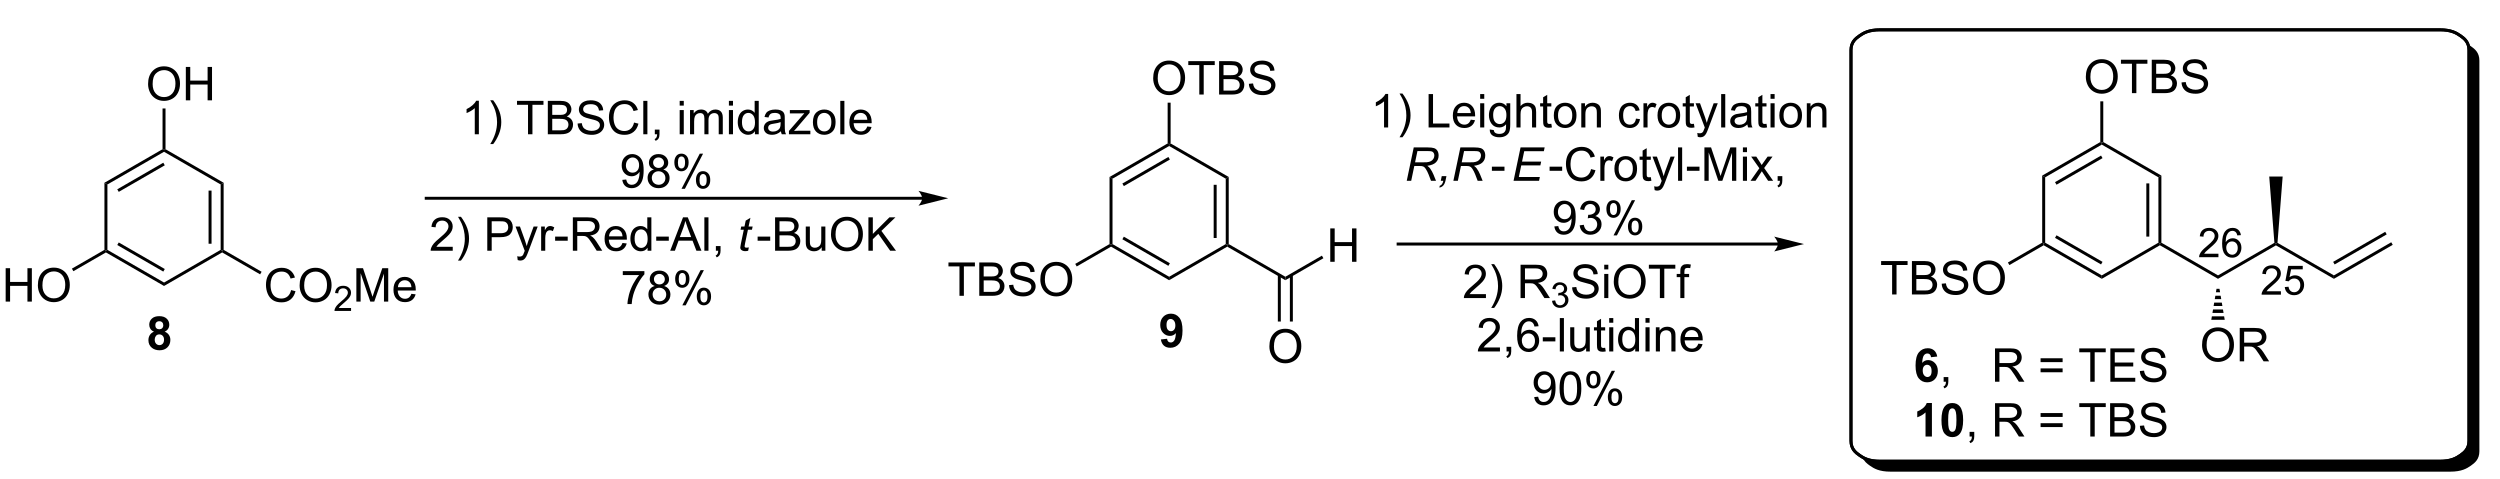 <?xml version="1.0" encoding="UTF-8"?>
<!DOCTYPE svg PUBLIC '-//W3C//DTD SVG 1.0//EN'
          'http://www.w3.org/TR/2001/REC-SVG-20010904/DTD/svg10.dtd'>
<svg stroke-dasharray="none" shape-rendering="auto" xmlns="http://www.w3.org/2000/svg" font-family="'Dialog'" text-rendering="auto" width="1024" fill-opacity="1" color-interpolation="auto" color-rendering="auto" preserveAspectRatio="xMidYMid meet" font-size="12px" viewBox="0 0 1024 196" fill="black" xmlns:xlink="http://www.w3.org/1999/xlink" stroke="black" image-rendering="auto" stroke-miterlimit="10" stroke-linecap="square" stroke-linejoin="miter" font-style="normal" stroke-width="1" height="196" stroke-dashoffset="0" font-weight="normal" stroke-opacity="1"
><!--Generated by the Batik Graphics2D SVG Generator--><defs id="genericDefs"
  /><g
  ><defs id="defs1"
    ><clipPath clipPathUnits="userSpaceOnUse" id="clipPath1"
      ><path d="M2.273 -1 L443.318 -1 L443.318 83.214 L2.273 83.214 L2.273 -1 Z"
      /></clipPath
      ><clipPath clipPathUnits="userSpaceOnUse" id="clipPath2"
      ><path d="M5.011 4.358 L5.011 85.05 L433.484 85.05 L433.484 4.358 Z"
      /></clipPath
      ><clipPath clipPathUnits="userSpaceOnUse" id="clipPath3"
      ><path d="M5.011 4.358 L5.011 84.601 L432.821 84.601 L432.821 4.358 Z"
      /></clipPath
    ></defs
    ><g transform="scale(2.322,2.322) translate(-2.273,1) matrix(1.029,0,0,1.029,-2.881,-4.482)"
    ><path d="M54.909 53.11 L55.667 53.3 Q55.43 54.235 54.81 54.727 Q54.19 55.216 53.297 55.216 Q52.37 55.216 51.789 54.839 Q51.211 54.461 50.906 53.748 Q50.604 53.032 50.604 52.211 Q50.604 51.315 50.945 50.651 Q51.289 49.985 51.919 49.638 Q52.55 49.292 53.307 49.292 Q54.167 49.292 54.753 49.729 Q55.339 50.167 55.57 50.961 L54.823 51.136 Q54.625 50.511 54.245 50.227 Q53.867 49.94 53.292 49.94 Q52.633 49.94 52.188 50.258 Q51.745 50.573 51.565 51.107 Q51.386 51.641 51.386 52.206 Q51.386 52.938 51.599 53.482 Q51.813 54.026 52.261 54.297 Q52.711 54.565 53.234 54.565 Q53.87 54.565 54.31 54.198 Q54.753 53.831 54.909 53.11 ZM56.371 52.328 Q56.371 50.901 57.137 50.097 Q57.902 49.289 59.113 49.289 Q59.905 49.289 60.54 49.669 Q61.178 50.047 61.512 50.724 Q61.848 51.401 61.848 52.261 Q61.848 53.133 61.496 53.821 Q61.145 54.508 60.499 54.862 Q59.855 55.216 59.108 55.216 Q58.301 55.216 57.663 54.826 Q57.027 54.432 56.699 53.758 Q56.371 53.081 56.371 52.328 ZM57.152 52.339 Q57.152 53.375 57.707 53.972 Q58.264 54.565 59.105 54.565 Q59.96 54.565 60.512 53.964 Q61.066 53.362 61.066 52.258 Q61.066 51.557 60.83 51.037 Q60.593 50.516 60.137 50.229 Q59.684 49.94 59.116 49.94 Q58.311 49.94 57.73 50.495 Q57.152 51.047 57.152 52.339 Z" stroke="none" clip-path="url(#clipPath3)"
    /></g
    ><g transform="matrix(2.388,0,0,2.388,-11.967,-8.085)"
    ><path d="M65.227 56.21 L65.227 56.717 L62.387 56.717 Q62.382 56.526 62.45 56.35 Q62.557 56.061 62.796 55.78 Q63.036 55.499 63.487 55.13 Q64.186 54.555 64.432 54.219 Q64.678 53.883 64.678 53.585 Q64.678 53.272 64.454 53.057 Q64.231 52.84 63.87 52.84 Q63.489 52.84 63.261 53.069 Q63.032 53.297 63.03 53.702 L62.487 53.647 Q62.544 53.04 62.907 52.723 Q63.27 52.405 63.882 52.405 Q64.501 52.405 64.86 52.749 Q65.221 53.09 65.221 53.596 Q65.221 53.854 65.116 54.104 Q65.01 54.352 64.764 54.628 Q64.52 54.903 63.952 55.383 Q63.477 55.782 63.343 55.924 Q63.208 56.067 63.12 56.21 L65.227 56.21 Z" stroke="none" clip-path="url(#clipPath3)"
    /></g
    ><g transform="matrix(2.388,0,0,2.388,-11.967,-8.085)"
    ><path d="M66.136 55.117 L66.136 49.391 L67.277 49.391 L68.634 53.446 Q68.821 54.011 68.907 54.292 Q69.004 53.979 69.212 53.375 L70.582 49.391 L71.603 49.391 L71.603 55.117 L70.871 55.117 L70.871 50.323 L69.207 55.117 L68.525 55.117 L66.868 50.242 L66.868 55.117 L66.136 55.117 ZM75.574 53.782 L76.3 53.87 Q76.129 54.508 75.662 54.86 Q75.199 55.211 74.478 55.211 Q73.566 55.211 73.032 54.651 Q72.501 54.089 72.501 53.078 Q72.501 52.032 73.04 51.453 Q73.579 50.875 74.439 50.875 Q75.269 50.875 75.795 51.443 Q76.324 52.008 76.324 53.034 Q76.324 53.097 76.321 53.222 L73.228 53.222 Q73.267 53.907 73.613 54.271 Q73.962 54.633 74.48 54.633 Q74.868 54.633 75.142 54.43 Q75.415 54.227 75.574 53.782 ZM73.267 52.643 L75.582 52.643 Q75.535 52.12 75.316 51.86 Q74.98 51.453 74.446 51.453 Q73.962 51.453 73.631 51.779 Q73.3 52.102 73.267 52.643 Z" stroke="none" clip-path="url(#clipPath3)"
    /></g
    ><g transform="matrix(2.388,0,0,2.388,-11.967,-8.085)"
    ><path d="M49.882 50.001 L49.627 50.443 L43.114 46.683 L43.114 46.388 L43.369 46.241 Z" stroke="none" clip-path="url(#clipPath3)"
    /></g
    ><g transform="matrix(2.388,0,0,2.388,-11.967,-8.085)"
    ><path d="M43.369 46.241 L43.114 46.388 L42.859 46.241 L42.859 35.027 L43.369 34.732 ZM41.297 45.192 L41.297 36.075 L40.787 36.075 L40.787 45.192 Z" stroke="none" clip-path="url(#clipPath3)"
    /></g
    ><g transform="matrix(2.388,0,0,2.388,-11.967,-8.085)"
    ><path d="M43.369 34.732 L42.859 35.027 L33.147 29.42 L33.147 29.125 L33.402 28.978 Z" stroke="none" clip-path="url(#clipPath3)"
    /></g
    ><g transform="matrix(2.388,0,0,2.388,-11.967,-8.085)"
    ><path d="M32.892 28.978 L33.147 29.125 L33.147 29.42 L23.436 35.027 L22.925 34.732 ZM33.02 31.296 L25.124 35.855 L25.38 36.296 L33.275 31.738 Z" stroke="none" clip-path="url(#clipPath3)"
    /></g
    ><g transform="matrix(2.388,0,0,2.388,-11.967,-8.085)"
    ><path d="M22.925 34.732 L23.436 35.027 L23.436 46.241 L23.18 46.388 L22.925 46.241 Z" stroke="none" clip-path="url(#clipPath3)"
    /></g
    ><g transform="matrix(2.388,0,0,2.388,-11.967,-8.085)"
    ><path d="M23.18 46.683 L23.18 46.388 L23.436 46.241 L33.147 51.848 L33.147 52.437 ZM25.124 45.413 L33.02 49.971 L33.275 49.529 L25.38 44.971 Z" stroke="none" clip-path="url(#clipPath3)"
    /></g
    ><g transform="matrix(2.388,0,0,2.388,-11.967,-8.085)"
    ><path d="M33.147 52.437 L33.147 51.848 L42.859 46.241 L43.114 46.388 L43.114 46.683 Z" stroke="none" clip-path="url(#clipPath3)"
    /></g
    ><g transform="matrix(2.388,0,0,2.388,-11.967,-8.085)"
    ><path d="M30.41 17.802 Q30.41 16.375 31.176 15.571 Q31.942 14.763 33.152 14.763 Q33.944 14.763 34.58 15.143 Q35.218 15.521 35.551 16.198 Q35.887 16.875 35.887 17.735 Q35.887 18.607 35.535 19.294 Q35.184 19.982 34.538 20.336 Q33.895 20.69 33.147 20.69 Q32.34 20.69 31.702 20.3 Q31.067 19.907 30.738 19.232 Q30.41 18.555 30.41 17.802 ZM31.192 17.813 Q31.192 18.849 31.746 19.446 Q32.303 20.039 33.145 20.039 Q33.999 20.039 34.551 19.438 Q35.105 18.836 35.105 17.732 Q35.105 17.032 34.869 16.511 Q34.632 15.99 34.176 15.703 Q33.723 15.414 33.155 15.414 Q32.35 15.414 31.77 15.969 Q31.192 16.521 31.192 17.813 ZM36.886 20.591 L36.886 14.865 L37.643 14.865 L37.643 17.216 L40.62 17.216 L40.62 14.865 L41.378 14.865 L41.378 20.591 L40.62 20.591 L40.62 17.891 L37.643 17.891 L37.643 20.591 L36.886 20.591 Z" stroke="none" clip-path="url(#clipPath3)"
    /></g
    ><g transform="matrix(2.388,0,0,2.388,-11.967,-8.085)"
    ><path d="M33.402 28.978 L33.147 29.125 L32.892 28.978 L32.892 21.987 L33.402 21.987 Z" stroke="none" clip-path="url(#clipPath3)"
    /></g
    ><g transform="matrix(2.388,0,0,2.388,-11.967,-8.085)"
    ><path d="M5.983 55.117 L5.983 49.391 L6.741 49.391 L6.741 51.742 L9.717 51.742 L9.717 49.391 L10.475 49.391 L10.475 55.117 L9.717 55.117 L9.717 52.417 L6.741 52.417 L6.741 55.117 L5.983 55.117 ZM11.508 52.328 Q11.508 50.901 12.274 50.097 Q13.039 49.289 14.25 49.289 Q15.042 49.289 15.677 49.669 Q16.315 50.047 16.648 50.724 Q16.984 51.401 16.984 52.261 Q16.984 53.133 16.633 53.821 Q16.281 54.508 15.636 54.862 Q14.992 55.216 14.245 55.216 Q13.438 55.216 12.8 54.826 Q12.164 54.432 11.836 53.758 Q11.508 53.081 11.508 52.328 ZM12.289 52.339 Q12.289 53.375 12.844 53.972 Q13.401 54.565 14.242 54.565 Q15.096 54.565 15.649 53.964 Q16.203 53.362 16.203 52.258 Q16.203 51.557 15.966 51.037 Q15.729 50.516 15.274 50.229 Q14.82 49.94 14.253 49.94 Q13.448 49.94 12.867 50.495 Q12.289 51.047 12.289 52.339 Z" stroke="none" clip-path="url(#clipPath3)"
    /></g
    ><g transform="matrix(2.388,0,0,2.388,-11.967,-8.085)"
    ><path d="M22.925 46.241 L23.18 46.388 L23.18 46.683 L17.599 49.905 L17.344 49.463 Z" stroke="none" clip-path="url(#clipPath3)"
    /></g
    ><g transform="matrix(2.388,0,0,2.388,-11.967,-8.085)"
    ><path d="M163.187 37.14 L78.12 37.14 L77.865 37.14 L77.865 37.65 L78.12 37.65 L163.187 37.65 L163.442 37.65 L163.442 37.14 L163.187 37.14 ZM167.652 37.395 L162.549 36.119 C162.549 36.119 163.187 36.837 163.187 37.395 C163.187 37.953 162.549 38.67 162.549 38.67 Z" stroke="none" clip-path="url(#clipPath3)"
    /></g
    ><g transform="matrix(2.388,0,0,2.388,-11.967,-8.085)"
    ><path d="M87.149 26.414 L86.446 26.414 L86.446 21.932 Q86.191 22.174 85.779 22.416 Q85.368 22.658 85.04 22.781 L85.04 22.101 Q85.628 21.823 86.068 21.429 Q86.511 21.033 86.696 20.664 L87.149 20.664 L87.149 26.414 ZM89.606 28.099 L89.101 28.099 Q90.27 26.221 90.27 24.343 Q90.27 23.609 90.101 22.885 Q89.968 22.299 89.731 21.76 Q89.578 21.408 89.101 20.588 L89.606 20.588 Q90.341 21.57 90.692 22.557 Q90.992 23.408 90.992 24.338 Q90.992 25.393 90.588 26.38 Q90.184 27.364 89.606 28.099 ZM95.579 26.414 L95.579 21.361 L93.691 21.361 L93.691 20.687 L98.23 20.687 L98.23 21.361 L96.337 21.361 L96.337 26.414 L95.579 26.414 ZM98.976 26.414 L98.976 20.687 L101.124 20.687 Q101.781 20.687 102.177 20.861 Q102.575 21.033 102.799 21.395 Q103.023 21.757 103.023 22.151 Q103.023 22.518 102.822 22.843 Q102.624 23.166 102.223 23.367 Q102.742 23.518 103.02 23.885 Q103.302 24.252 103.302 24.752 Q103.302 25.156 103.13 25.502 Q102.96 25.846 102.71 26.033 Q102.46 26.221 102.083 26.317 Q101.708 26.414 101.161 26.414 L98.976 26.414 ZM99.734 23.093 L100.973 23.093 Q101.476 23.093 101.695 23.026 Q101.984 22.94 102.13 22.742 Q102.278 22.541 102.278 22.242 Q102.278 21.955 102.14 21.739 Q102.005 21.523 101.749 21.442 Q101.497 21.361 100.88 21.361 L99.734 21.361 L99.734 23.093 ZM99.734 25.736 L101.161 25.736 Q101.528 25.736 101.677 25.71 Q101.937 25.664 102.111 25.554 Q102.288 25.445 102.4 25.236 Q102.515 25.026 102.515 24.752 Q102.515 24.432 102.351 24.198 Q102.187 23.96 101.895 23.864 Q101.606 23.768 101.059 23.768 L99.734 23.768 L99.734 25.736 ZM104.085 24.573 L104.802 24.51 Q104.851 24.94 105.036 25.216 Q105.223 25.492 105.614 25.661 Q106.005 25.83 106.492 25.83 Q106.927 25.83 107.257 25.703 Q107.591 25.573 107.752 25.349 Q107.913 25.125 107.913 24.859 Q107.913 24.588 107.757 24.388 Q107.601 24.187 107.242 24.049 Q107.013 23.96 106.223 23.77 Q105.434 23.58 105.117 23.414 Q104.708 23.198 104.505 22.88 Q104.304 22.562 104.304 22.166 Q104.304 21.734 104.549 21.356 Q104.796 20.979 105.268 20.783 Q105.742 20.588 106.32 20.588 Q106.958 20.588 107.442 20.794 Q107.929 21 108.189 21.398 Q108.453 21.796 108.473 22.299 L107.747 22.354 Q107.687 21.812 107.348 21.536 Q107.013 21.257 106.351 21.257 Q105.663 21.257 105.348 21.51 Q105.036 21.76 105.036 22.117 Q105.036 22.424 105.257 22.625 Q105.476 22.823 106.4 23.033 Q107.325 23.242 107.669 23.398 Q108.169 23.627 108.406 23.981 Q108.645 24.335 108.645 24.796 Q108.645 25.252 108.382 25.658 Q108.122 26.062 107.63 26.289 Q107.14 26.513 106.528 26.513 Q105.749 26.513 105.223 26.286 Q104.7 26.057 104.4 25.604 Q104.101 25.148 104.085 24.573 ZM113.765 24.406 L114.523 24.596 Q114.286 25.531 113.666 26.023 Q113.046 26.513 112.153 26.513 Q111.226 26.513 110.645 26.135 Q110.067 25.757 109.763 25.044 Q109.46 24.328 109.46 23.507 Q109.46 22.611 109.802 21.948 Q110.145 21.281 110.775 20.934 Q111.406 20.588 112.163 20.588 Q113.023 20.588 113.609 21.026 Q114.195 21.463 114.427 22.257 L113.679 22.432 Q113.481 21.807 113.101 21.523 Q112.723 21.236 112.148 21.236 Q111.489 21.236 111.044 21.554 Q110.601 21.869 110.421 22.403 Q110.242 22.937 110.242 23.502 Q110.242 24.234 110.455 24.778 Q110.669 25.323 111.117 25.593 Q111.567 25.861 112.091 25.861 Q112.726 25.861 113.166 25.494 Q113.609 25.127 113.765 24.406 ZM115.352 26.414 L115.352 20.687 L116.055 20.687 L116.055 26.414 L115.352 26.414 ZM117.328 26.414 L117.328 25.611 L118.13 25.611 L118.13 26.414 Q118.13 26.856 117.973 27.127 Q117.817 27.398 117.476 27.546 L117.281 27.247 Q117.505 27.148 117.609 26.958 Q117.716 26.77 117.726 26.414 L117.328 26.414 ZM121.593 21.494 L121.593 20.687 L122.296 20.687 L122.296 21.494 L121.593 21.494 ZM121.593 26.414 L121.593 22.265 L122.296 22.265 L122.296 26.414 L121.593 26.414 ZM123.368 26.414 L123.368 22.265 L123.996 22.265 L123.996 22.846 Q124.191 22.541 124.514 22.356 Q124.839 22.171 125.253 22.171 Q125.714 22.171 126.008 22.364 Q126.305 22.554 126.425 22.898 Q126.917 22.171 127.707 22.171 Q128.324 22.171 128.654 22.513 Q128.988 22.854 128.988 23.565 L128.988 26.414 L128.29 26.414 L128.29 23.799 Q128.29 23.377 128.22 23.192 Q128.152 23.007 127.972 22.895 Q127.792 22.781 127.55 22.781 Q127.113 22.781 126.824 23.073 Q126.535 23.361 126.535 24.002 L126.535 26.414 L125.832 26.414 L125.832 23.718 Q125.832 23.25 125.66 23.015 Q125.488 22.781 125.097 22.781 Q124.8 22.781 124.548 22.937 Q124.298 23.093 124.183 23.395 Q124.071 23.695 124.071 24.26 L124.071 26.414 L123.368 26.414 ZM130.035 21.494 L130.035 20.687 L130.738 20.687 L130.738 21.494 L130.035 21.494 ZM130.035 26.414 L130.035 22.265 L130.738 22.265 L130.738 26.414 L130.035 26.414 ZM134.499 26.414 L134.499 25.89 Q134.106 26.507 133.341 26.507 Q132.843 26.507 132.427 26.234 Q132.012 25.96 131.783 25.471 Q131.554 24.979 131.554 24.343 Q131.554 23.721 131.76 23.216 Q131.968 22.71 132.382 22.442 Q132.796 22.171 133.309 22.171 Q133.684 22.171 133.976 22.33 Q134.27 22.486 134.452 22.742 L134.452 20.687 L135.153 20.687 L135.153 26.414 L134.499 26.414 ZM132.278 24.343 Q132.278 25.14 132.614 25.536 Q132.95 25.929 133.406 25.929 Q133.867 25.929 134.19 25.552 Q134.512 25.174 134.512 24.401 Q134.512 23.549 134.184 23.151 Q133.856 22.752 133.374 22.752 Q132.906 22.752 132.591 23.135 Q132.278 23.518 132.278 24.343 ZM138.964 25.901 Q138.574 26.234 138.212 26.372 Q137.852 26.507 137.438 26.507 Q136.753 26.507 136.386 26.174 Q136.019 25.838 136.019 25.32 Q136.019 25.015 136.157 24.763 Q136.298 24.51 136.522 24.359 Q136.745 24.205 137.027 24.127 Q137.235 24.073 137.652 24.023 Q138.503 23.921 138.907 23.781 Q138.91 23.635 138.91 23.596 Q138.91 23.166 138.712 22.992 Q138.441 22.752 137.91 22.752 Q137.415 22.752 137.178 22.927 Q136.941 23.101 136.829 23.541 L136.141 23.448 Q136.235 23.007 136.449 22.736 Q136.665 22.463 137.071 22.317 Q137.477 22.171 138.011 22.171 Q138.542 22.171 138.873 22.296 Q139.207 22.421 139.363 22.611 Q139.519 22.799 139.582 23.088 Q139.618 23.268 139.618 23.736 L139.618 24.674 Q139.618 25.656 139.662 25.916 Q139.707 26.174 139.839 26.414 L139.105 26.414 Q138.995 26.195 138.964 25.901 ZM138.907 24.33 Q138.524 24.486 137.758 24.596 Q137.324 24.658 137.144 24.736 Q136.964 24.815 136.865 24.966 Q136.769 25.117 136.769 25.299 Q136.769 25.58 136.982 25.768 Q137.196 25.955 137.605 25.955 Q138.011 25.955 138.326 25.778 Q138.644 25.601 138.792 25.291 Q138.907 25.054 138.907 24.588 L138.907 24.33 ZM140.335 26.414 L140.335 25.843 L142.976 22.812 Q142.528 22.835 142.184 22.835 L140.492 22.835 L140.492 22.265 L143.882 22.265 L143.882 22.729 L141.637 25.361 L141.202 25.843 Q141.677 25.807 142.091 25.807 L144.007 25.807 L144.007 26.414 L140.335 26.414 ZM144.445 24.338 Q144.445 23.187 145.085 22.632 Q145.622 22.171 146.39 22.171 Q147.247 22.171 147.788 22.731 Q148.333 23.291 148.333 24.281 Q148.333 25.08 148.091 25.541 Q147.851 26 147.393 26.255 Q146.934 26.507 146.39 26.507 Q145.52 26.507 144.981 25.95 Q144.445 25.39 144.445 24.338 ZM145.169 24.338 Q145.169 25.135 145.515 25.533 Q145.864 25.929 146.39 25.929 Q146.913 25.929 147.26 25.531 Q147.609 25.132 147.609 24.315 Q147.609 23.546 147.26 23.151 Q146.911 22.752 146.39 22.752 Q145.864 22.752 145.515 23.148 Q145.169 23.541 145.169 24.338 ZM149.141 26.414 L149.141 20.687 L149.845 20.687 L149.845 26.414 L149.141 26.414 ZM153.773 25.078 L154.499 25.166 Q154.327 25.804 153.861 26.156 Q153.398 26.507 152.677 26.507 Q151.765 26.507 151.231 25.948 Q150.7 25.385 150.7 24.375 Q150.7 23.328 151.239 22.75 Q151.778 22.171 152.637 22.171 Q153.468 22.171 153.994 22.739 Q154.523 23.304 154.523 24.33 Q154.523 24.393 154.52 24.518 L151.427 24.518 Q151.466 25.203 151.812 25.567 Q152.161 25.929 152.679 25.929 Q153.067 25.929 153.341 25.726 Q153.614 25.523 153.773 25.078 ZM151.466 23.94 L153.781 23.94 Q153.734 23.416 153.515 23.156 Q153.179 22.75 152.645 22.75 Q152.161 22.75 151.83 23.075 Q151.499 23.398 151.466 23.94 Z" stroke="none" clip-path="url(#clipPath3)"
    /></g
    ><g transform="matrix(2.388,0,0,2.388,-11.967,-8.085)"
    ><path d="M111.751 34.238 L112.428 34.176 Q112.514 34.652 112.757 34.868 Q112.999 35.082 113.376 35.082 Q113.702 35.082 113.944 34.933 Q114.189 34.785 114.345 34.538 Q114.501 34.29 114.606 33.868 Q114.712 33.446 114.712 33.009 Q114.712 32.962 114.71 32.868 Q114.499 33.204 114.132 33.413 Q113.767 33.621 113.343 33.621 Q112.632 33.621 112.139 33.105 Q111.647 32.59 111.647 31.746 Q111.647 30.876 112.16 30.345 Q112.673 29.814 113.447 29.814 Q114.007 29.814 114.468 30.116 Q114.931 30.415 115.171 30.973 Q115.413 31.527 115.413 32.582 Q115.413 33.681 115.173 34.332 Q114.936 34.98 114.465 35.321 Q113.994 35.663 113.361 35.663 Q112.689 35.663 112.262 35.29 Q111.837 34.915 111.751 34.238 ZM114.632 31.712 Q114.632 31.105 114.309 30.751 Q113.986 30.394 113.533 30.394 Q113.064 30.394 112.715 30.777 Q112.369 31.16 112.369 31.769 Q112.369 32.316 112.699 32.66 Q113.03 33.001 113.514 33.001 Q114.001 33.001 114.317 32.66 Q114.632 32.316 114.632 31.712 ZM117.177 32.457 Q116.74 32.298 116.529 32.001 Q116.318 31.704 116.318 31.29 Q116.318 30.665 116.766 30.241 Q117.216 29.814 117.964 29.814 Q118.714 29.814 119.169 30.248 Q119.628 30.683 119.628 31.308 Q119.628 31.707 119.417 32.004 Q119.208 32.298 118.784 32.457 Q119.31 32.629 119.586 33.011 Q119.862 33.394 119.862 33.926 Q119.862 34.66 119.341 35.163 Q118.823 35.663 117.974 35.663 Q117.128 35.663 116.607 35.16 Q116.089 34.657 116.089 33.907 Q116.089 33.347 116.37 32.972 Q116.654 32.595 117.177 32.457 ZM117.037 31.267 Q117.037 31.673 117.297 31.931 Q117.56 32.189 117.979 32.189 Q118.385 32.189 118.643 31.933 Q118.904 31.676 118.904 31.306 Q118.904 30.918 118.635 30.655 Q118.37 30.392 117.972 30.392 Q117.568 30.392 117.302 30.649 Q117.037 30.907 117.037 31.267 ZM116.81 33.91 Q116.81 34.212 116.953 34.493 Q117.097 34.775 117.378 34.928 Q117.659 35.082 117.982 35.082 Q118.487 35.082 118.815 34.759 Q119.143 34.433 119.143 33.933 Q119.143 33.426 118.805 33.095 Q118.466 32.761 117.958 32.761 Q117.464 32.761 117.135 33.09 Q116.81 33.418 116.81 33.91 ZM120.678 31.212 Q120.678 30.598 120.986 30.168 Q121.296 29.738 121.882 29.738 Q122.421 29.738 122.772 30.123 Q123.126 30.509 123.126 31.254 Q123.126 31.98 122.77 32.373 Q122.413 32.767 121.889 32.767 Q121.369 32.767 121.022 32.381 Q120.678 31.993 120.678 31.212 ZM121.9 30.223 Q121.639 30.223 121.465 30.449 Q121.29 30.676 121.29 31.282 Q121.29 31.832 121.465 32.058 Q121.642 32.282 121.9 32.282 Q122.165 32.282 122.34 32.056 Q122.514 31.829 122.514 31.228 Q122.514 30.673 122.337 30.449 Q122.163 30.223 121.9 30.223 ZM121.905 35.775 L125.038 29.738 L125.608 29.738 L122.486 35.775 L121.905 35.775 ZM124.382 34.22 Q124.382 33.603 124.689 33.176 Q124.999 32.746 125.587 32.746 Q126.126 32.746 126.481 33.131 Q126.835 33.517 126.835 34.261 Q126.835 34.988 126.475 35.381 Q126.119 35.775 125.593 35.775 Q125.072 35.775 124.725 35.386 Q124.382 34.996 124.382 34.22 ZM125.608 33.23 Q125.343 33.23 125.168 33.457 Q124.994 33.683 124.994 34.29 Q124.994 34.837 125.168 35.064 Q125.345 35.29 125.603 35.29 Q125.874 35.29 126.046 35.064 Q126.22 34.837 126.22 34.236 Q126.22 33.681 126.043 33.457 Q125.869 33.23 125.608 33.23 Z" stroke="none" clip-path="url(#clipPath3)"
    /></g
    ><g transform="matrix(2.388,0,0,2.388,-11.967,-8.085)"
    ><path d="M82.667 45.718 L82.667 46.395 L78.88 46.395 Q78.873 46.14 78.964 45.905 Q79.107 45.52 79.425 45.145 Q79.745 44.77 80.347 44.278 Q81.279 43.512 81.607 43.064 Q81.935 42.616 81.935 42.218 Q81.935 41.801 81.636 41.515 Q81.339 41.226 80.857 41.226 Q80.349 41.226 80.044 41.53 Q79.74 41.835 79.737 42.374 L79.013 42.301 Q79.089 41.491 79.573 41.069 Q80.058 40.645 80.873 40.645 Q81.698 40.645 82.177 41.103 Q82.659 41.559 82.659 42.233 Q82.659 42.577 82.518 42.911 Q82.378 43.241 82.05 43.608 Q81.724 43.976 80.966 44.616 Q80.334 45.148 80.154 45.338 Q79.974 45.528 79.857 45.718 L82.667 45.718 ZM84.077 48.08 L83.572 48.08 Q84.741 46.202 84.741 44.325 Q84.741 43.59 84.572 42.866 Q84.439 42.28 84.202 41.741 Q84.048 41.39 83.572 40.569 L84.077 40.569 Q84.811 41.551 85.163 42.538 Q85.462 43.39 85.462 44.319 Q85.462 45.374 85.059 46.361 Q84.655 47.346 84.077 48.08 ZM88.591 46.395 L88.591 40.668 L90.753 40.668 Q91.323 40.668 91.623 40.723 Q92.044 40.793 92.328 40.991 Q92.615 41.187 92.789 41.543 Q92.964 41.898 92.964 42.325 Q92.964 43.054 92.498 43.562 Q92.034 44.067 90.818 44.067 L89.349 44.067 L89.349 46.395 L88.591 46.395 ZM89.349 43.39 L90.831 43.39 Q91.565 43.39 91.873 43.116 Q92.183 42.843 92.183 42.348 Q92.183 41.989 92 41.733 Q91.818 41.476 91.521 41.395 Q91.331 41.343 90.815 41.343 L89.349 41.343 L89.349 43.39 ZM93.808 47.994 L93.729 47.333 Q93.959 47.395 94.13 47.395 Q94.365 47.395 94.505 47.317 Q94.646 47.239 94.737 47.098 Q94.802 46.994 94.951 46.575 Q94.972 46.517 95.013 46.403 L93.44 42.247 L94.198 42.247 L95.06 44.648 Q95.229 45.106 95.362 45.608 Q95.482 45.124 95.651 44.663 L96.537 42.247 L97.24 42.247 L95.662 46.465 Q95.409 47.15 95.268 47.408 Q95.081 47.754 94.839 47.916 Q94.597 48.08 94.261 48.08 Q94.058 48.08 93.808 47.994 ZM97.831 46.395 L97.831 42.247 L98.464 42.247 L98.464 42.874 Q98.706 42.434 98.909 42.293 Q99.115 42.153 99.362 42.153 Q99.716 42.153 100.084 42.379 L99.841 43.03 Q99.584 42.879 99.326 42.879 Q99.097 42.879 98.912 43.017 Q98.729 43.155 98.651 43.403 Q98.534 43.778 98.534 44.223 L98.534 46.395 L97.831 46.395 ZM100.229 44.676 L100.229 43.968 L102.388 43.968 L102.388 44.676 L100.229 44.676 ZM103.268 46.395 L103.268 40.668 L105.808 40.668 Q106.573 40.668 106.972 40.822 Q107.37 40.976 107.607 41.366 Q107.847 41.757 107.847 42.231 Q107.847 42.84 107.451 43.26 Q107.058 43.676 106.232 43.788 Q106.534 43.934 106.69 44.075 Q107.021 44.379 107.318 44.835 L108.315 46.395 L107.362 46.395 L106.604 45.202 Q106.271 44.687 106.055 44.413 Q105.841 44.14 105.672 44.03 Q105.503 43.921 105.326 43.879 Q105.198 43.851 104.904 43.851 L104.026 43.851 L104.026 46.395 L103.268 46.395 ZM104.026 43.194 L105.654 43.194 Q106.175 43.194 106.466 43.088 Q106.761 42.981 106.912 42.744 Q107.065 42.507 107.065 42.231 Q107.065 41.825 106.768 41.564 Q106.474 41.301 105.839 41.301 L104.026 41.301 L104.026 43.194 ZM111.783 45.059 L112.509 45.148 Q112.337 45.786 111.871 46.137 Q111.408 46.489 110.686 46.489 Q109.775 46.489 109.241 45.929 Q108.71 45.366 108.71 44.356 Q108.71 43.309 109.249 42.731 Q109.788 42.153 110.647 42.153 Q111.478 42.153 112.004 42.721 Q112.533 43.286 112.533 44.312 Q112.533 44.374 112.53 44.499 L109.436 44.499 Q109.475 45.184 109.822 45.549 Q110.171 45.911 110.689 45.911 Q111.077 45.911 111.35 45.708 Q111.624 45.504 111.783 45.059 ZM109.475 43.921 L111.79 43.921 Q111.744 43.398 111.525 43.137 Q111.189 42.731 110.655 42.731 Q110.171 42.731 109.84 43.056 Q109.509 43.379 109.475 43.921 ZM116.084 46.395 L116.084 45.872 Q115.69 46.489 114.925 46.489 Q114.427 46.489 114.011 46.215 Q113.597 45.942 113.367 45.452 Q113.138 44.96 113.138 44.325 Q113.138 43.702 113.344 43.197 Q113.552 42.692 113.966 42.424 Q114.38 42.153 114.893 42.153 Q115.268 42.153 115.56 42.312 Q115.854 42.468 116.037 42.723 L116.037 40.668 L116.737 40.668 L116.737 46.395 L116.084 46.395 ZM113.862 44.325 Q113.862 45.122 114.198 45.517 Q114.534 45.911 114.99 45.911 Q115.451 45.911 115.774 45.533 Q116.097 45.155 116.097 44.382 Q116.097 43.53 115.768 43.132 Q115.44 42.733 114.959 42.733 Q114.49 42.733 114.175 43.116 Q113.862 43.499 113.862 44.325 ZM117.569 44.676 L117.569 43.968 L119.728 43.968 L119.728 44.676 L117.569 44.676 ZM119.965 46.395 L122.165 40.668 L122.983 40.668 L125.327 46.395 L124.462 46.395 L123.796 44.661 L121.4 44.661 L120.772 46.395 L119.965 46.395 ZM121.619 44.043 L123.561 44.043 L122.962 42.458 Q122.689 41.733 122.556 41.27 Q122.447 41.819 122.249 42.364 L121.619 44.043 ZM125.827 46.395 L125.827 40.668 L126.53 40.668 L126.53 46.395 L125.827 46.395 ZM127.802 46.395 L127.802 45.593 L128.604 45.593 L128.604 46.395 Q128.604 46.838 128.448 47.108 Q128.292 47.379 127.951 47.528 L127.755 47.228 Q127.979 47.129 128.083 46.939 Q128.19 46.752 128.201 46.395 L127.802 46.395 Z" stroke="none" clip-path="url(#clipPath3)"
    /></g
    ><g transform="matrix(2.388,0,0,2.388,-11.967,-8.085)"
    ><path d="M133.456 45.819 L133.339 46.4 Q133.083 46.465 132.846 46.465 Q132.425 46.465 132.175 46.257 Q131.987 46.101 131.987 45.833 Q131.987 45.694 132.089 45.202 L132.591 42.793 L132.034 42.793 L132.146 42.247 L132.706 42.247 L132.919 41.226 L133.729 40.739 L133.412 42.247 L134.107 42.247 L133.99 42.793 L133.3 42.793 L132.818 45.085 Q132.729 45.523 132.729 45.608 Q132.729 45.733 132.8 45.801 Q132.873 45.866 133.037 45.866 Q133.271 45.866 133.456 45.819 Z" stroke="none" clip-path="url(#clipPath3)"
    /></g
    ><g transform="matrix(2.388,0,0,2.388,-11.967,-8.085)"
    ><path d="M134.962 44.676 L134.962 43.968 L137.121 43.968 L137.121 44.676 L134.962 44.676 ZM137.957 46.395 L137.957 40.668 L140.106 40.668 Q140.762 40.668 141.158 40.843 Q141.556 41.015 141.78 41.377 Q142.004 41.739 142.004 42.132 Q142.004 42.499 141.804 42.825 Q141.606 43.148 141.205 43.348 Q141.723 43.499 142.001 43.866 Q142.283 44.233 142.283 44.733 Q142.283 45.137 142.111 45.483 Q141.942 45.827 141.692 46.015 Q141.442 46.202 141.064 46.299 Q140.689 46.395 140.142 46.395 L137.957 46.395 ZM138.715 43.075 L139.955 43.075 Q140.457 43.075 140.676 43.007 Q140.965 42.921 141.111 42.723 Q141.259 42.523 141.259 42.223 Q141.259 41.937 141.121 41.721 Q140.986 41.504 140.731 41.424 Q140.478 41.343 139.861 41.343 L138.715 41.343 L138.715 43.075 ZM138.715 45.718 L140.142 45.718 Q140.509 45.718 140.658 45.692 Q140.918 45.645 141.093 45.536 Q141.27 45.426 141.382 45.218 Q141.496 45.007 141.496 44.733 Q141.496 44.413 141.332 44.179 Q141.168 43.942 140.876 43.846 Q140.587 43.749 140.041 43.749 L138.715 43.749 L138.715 45.718 ZM145.955 46.395 L145.955 45.786 Q145.47 46.489 144.637 46.489 Q144.27 46.489 143.952 46.348 Q143.634 46.208 143.478 45.994 Q143.324 45.78 143.262 45.473 Q143.22 45.265 143.22 44.817 L143.22 42.247 L143.923 42.247 L143.923 44.546 Q143.923 45.098 143.965 45.288 Q144.033 45.567 144.246 45.726 Q144.462 45.882 144.778 45.882 Q145.095 45.882 145.371 45.721 Q145.65 45.559 145.764 45.28 Q145.879 44.999 145.879 44.468 L145.879 42.247 L146.582 42.247 L146.582 46.395 L145.955 46.395 ZM147.544 43.606 Q147.544 42.179 148.31 41.374 Q149.076 40.567 150.287 40.567 Q151.078 40.567 151.714 40.947 Q152.352 41.325 152.685 42.002 Q153.021 42.679 153.021 43.538 Q153.021 44.411 152.669 45.098 Q152.318 45.786 151.672 46.14 Q151.029 46.494 150.281 46.494 Q149.474 46.494 148.836 46.103 Q148.201 45.71 147.873 45.036 Q147.544 44.358 147.544 43.606 ZM148.326 43.616 Q148.326 44.653 148.88 45.249 Q149.438 45.843 150.279 45.843 Q151.133 45.843 151.685 45.241 Q152.24 44.64 152.24 43.536 Q152.24 42.835 152.003 42.314 Q151.766 41.793 151.31 41.507 Q150.857 41.218 150.289 41.218 Q149.484 41.218 148.904 41.773 Q148.326 42.325 148.326 43.616 ZM153.965 46.395 L153.965 40.668 L154.723 40.668 L154.723 43.507 L157.567 40.668 L158.595 40.668 L156.192 42.989 L158.699 46.395 L157.699 46.395 L155.66 43.497 L154.723 44.411 L154.723 46.395 L153.965 46.395 Z" stroke="none" clip-path="url(#clipPath3)"
    /></g
    ><g transform="matrix(2.388,0,0,2.388,-11.967,-8.085)"
    ><path d="M111.835 50.568 L111.835 49.891 L115.541 49.891 L115.541 50.438 Q114.994 51.022 114.458 51.988 Q113.921 52.951 113.627 53.969 Q113.416 54.688 113.359 55.545 L112.635 55.545 Q112.648 54.868 112.9 53.912 Q113.156 52.954 113.63 52.066 Q114.104 51.178 114.64 50.568 L111.835 50.568 ZM117.319 52.438 Q116.881 52.279 116.67 51.983 Q116.459 51.686 116.459 51.272 Q116.459 50.647 116.907 50.222 Q117.358 49.795 118.105 49.795 Q118.855 49.795 119.311 50.23 Q119.769 50.665 119.769 51.29 Q119.769 51.688 119.558 51.985 Q119.35 52.279 118.925 52.438 Q119.451 52.61 119.727 52.993 Q120.003 53.376 120.003 53.907 Q120.003 54.641 119.483 55.144 Q118.964 55.644 118.115 55.644 Q117.269 55.644 116.748 55.141 Q116.23 54.639 116.23 53.889 Q116.23 53.329 116.511 52.954 Q116.795 52.576 117.319 52.438 ZM117.178 51.248 Q117.178 51.654 117.438 51.912 Q117.701 52.17 118.121 52.17 Q118.527 52.17 118.785 51.915 Q119.045 51.657 119.045 51.287 Q119.045 50.899 118.777 50.636 Q118.511 50.373 118.113 50.373 Q117.709 50.373 117.444 50.631 Q117.178 50.889 117.178 51.248 ZM116.951 53.891 Q116.951 54.193 117.094 54.475 Q117.238 54.756 117.519 54.91 Q117.8 55.063 118.123 55.063 Q118.628 55.063 118.957 54.74 Q119.285 54.415 119.285 53.915 Q119.285 53.407 118.946 53.076 Q118.608 52.743 118.1 52.743 Q117.605 52.743 117.277 53.071 Q116.951 53.399 116.951 53.891 ZM120.82 51.193 Q120.82 50.579 121.127 50.149 Q121.437 49.719 122.023 49.719 Q122.562 49.719 122.913 50.105 Q123.268 50.49 123.268 51.235 Q123.268 51.962 122.911 52.355 Q122.554 52.748 122.031 52.748 Q121.51 52.748 121.163 52.363 Q120.82 51.975 120.82 51.193 ZM122.041 50.204 Q121.781 50.204 121.606 50.43 Q121.432 50.657 121.432 51.264 Q121.432 51.813 121.606 52.04 Q121.783 52.264 122.041 52.264 Q122.307 52.264 122.481 52.037 Q122.656 51.811 122.656 51.209 Q122.656 50.654 122.479 50.43 Q122.304 50.204 122.041 50.204 ZM122.046 55.756 L125.179 49.719 L125.749 49.719 L122.627 55.756 L122.046 55.756 ZM124.523 54.201 Q124.523 53.584 124.83 53.157 Q125.14 52.727 125.729 52.727 Q126.268 52.727 126.622 53.113 Q126.976 53.498 126.976 54.243 Q126.976 54.969 126.617 55.363 Q126.26 55.756 125.734 55.756 Q125.213 55.756 124.867 55.368 Q124.523 54.977 124.523 54.201 ZM125.749 53.212 Q125.484 53.212 125.309 53.438 Q125.135 53.665 125.135 54.272 Q125.135 54.818 125.309 55.045 Q125.487 55.272 125.744 55.272 Q126.015 55.272 126.187 55.045 Q126.362 54.818 126.362 54.217 Q126.362 53.662 126.184 53.438 Q126.01 53.212 125.749 53.212 Z" stroke="none" clip-path="url(#clipPath3)"
    /></g
    ><g transform="matrix(2.388,0,0,2.388,-11.967,-8.085)"
    ><path d="M225.479 50.858 L225.479 51.448 L215.512 45.693 L215.512 45.399 L215.768 45.252 Z" stroke="none" clip-path="url(#clipPath3)"
    /></g
    ><g transform="matrix(2.388,0,0,2.388,-11.967,-8.085)"
    ><path d="M215.768 45.252 L215.512 45.399 L215.257 45.252 L215.257 34.037 L215.768 33.743 ZM213.696 44.203 L213.696 35.086 L213.186 35.086 L213.186 44.203 Z" stroke="none" clip-path="url(#clipPath3)"
    /></g
    ><g transform="matrix(2.388,0,0,2.388,-11.967,-8.085)"
    ><path d="M215.768 33.743 L215.257 34.037 L205.546 28.43 L205.546 28.136 L205.801 27.988 Z" stroke="none" clip-path="url(#clipPath3)"
    /></g
    ><g transform="matrix(2.388,0,0,2.388,-11.967,-8.085)"
    ><path d="M205.291 27.988 L205.546 28.136 L205.546 28.43 L195.834 34.037 L195.324 33.743 ZM205.418 30.307 L197.523 34.865 L197.778 35.307 L205.673 30.749 Z" stroke="none" clip-path="url(#clipPath3)"
    /></g
    ><g transform="matrix(2.388,0,0,2.388,-11.967,-8.085)"
    ><path d="M195.324 33.743 L195.834 34.037 L195.834 45.252 L195.579 45.399 L195.324 45.252 Z" stroke="none" clip-path="url(#clipPath3)"
    /></g
    ><g transform="matrix(2.388,0,0,2.388,-11.967,-8.085)"
    ><path d="M195.579 45.693 L195.579 45.399 L195.834 45.252 L205.546 50.858 L205.546 51.448 ZM197.523 44.424 L205.418 48.982 L205.673 48.54 L197.778 43.982 Z" stroke="none" clip-path="url(#clipPath3)"
    /></g
    ><g transform="matrix(2.388,0,0,2.388,-11.967,-8.085)"
    ><path d="M205.546 51.448 L205.546 50.858 L215.257 45.252 L215.512 45.399 L215.512 45.693 Z" stroke="none" clip-path="url(#clipPath3)"
    /></g
    ><g transform="matrix(2.388,0,0,2.388,-11.967,-8.085)"
    ><path d="M202.809 16.813 Q202.809 15.386 203.574 14.581 Q204.34 13.774 205.551 13.774 Q206.343 13.774 206.978 14.154 Q207.616 14.532 207.949 15.209 Q208.285 15.886 208.285 16.745 Q208.285 17.618 207.934 18.305 Q207.582 18.993 206.936 19.347 Q206.293 19.701 205.546 19.701 Q204.738 19.701 204.1 19.31 Q203.465 18.917 203.137 18.243 Q202.809 17.566 202.809 16.813 ZM203.59 16.823 Q203.59 17.86 204.144 18.456 Q204.702 19.05 205.543 19.05 Q206.397 19.05 206.949 18.448 Q207.504 17.847 207.504 16.743 Q207.504 16.042 207.267 15.521 Q207.03 15.001 206.574 14.714 Q206.121 14.425 205.553 14.425 Q204.749 14.425 204.168 14.98 Q203.59 15.532 203.59 16.823 ZM210.719 19.602 L210.719 14.55 L208.831 14.55 L208.831 13.876 L213.37 13.876 L213.37 14.55 L211.477 14.55 L211.477 19.602 L210.719 19.602 ZM214.116 19.602 L214.116 13.876 L216.264 13.876 Q216.921 13.876 217.316 14.05 Q217.715 14.222 217.939 14.584 Q218.163 14.946 218.163 15.339 Q218.163 15.706 217.962 16.032 Q217.764 16.355 217.363 16.555 Q217.881 16.706 218.16 17.073 Q218.441 17.441 218.441 17.941 Q218.441 18.344 218.269 18.691 Q218.1 19.034 217.85 19.222 Q217.6 19.409 217.223 19.506 Q216.848 19.602 216.301 19.602 L214.116 19.602 ZM214.874 16.282 L216.113 16.282 Q216.616 16.282 216.835 16.214 Q217.124 16.128 217.269 15.93 Q217.418 15.73 217.418 15.43 Q217.418 15.144 217.28 14.928 Q217.144 14.711 216.889 14.631 Q216.637 14.55 216.019 14.55 L214.874 14.55 L214.874 16.282 ZM214.874 18.925 L216.301 18.925 Q216.668 18.925 216.816 18.899 Q217.077 18.852 217.251 18.743 Q217.428 18.633 217.54 18.425 Q217.655 18.214 217.655 17.941 Q217.655 17.62 217.491 17.386 Q217.327 17.149 217.035 17.053 Q216.746 16.956 216.199 16.956 L214.874 16.956 L214.874 18.925 ZM219.225 17.761 L219.941 17.698 Q219.991 18.128 220.176 18.404 Q220.363 18.68 220.754 18.849 Q221.144 19.019 221.631 19.019 Q222.066 19.019 222.397 18.891 Q222.731 18.761 222.892 18.537 Q223.053 18.313 223.053 18.047 Q223.053 17.777 222.897 17.576 Q222.741 17.375 222.381 17.238 Q222.152 17.149 221.363 16.959 Q220.574 16.769 220.256 16.602 Q219.848 16.386 219.644 16.068 Q219.444 15.751 219.444 15.355 Q219.444 14.922 219.689 14.545 Q219.936 14.167 220.408 13.972 Q220.881 13.777 221.46 13.777 Q222.098 13.777 222.582 13.982 Q223.069 14.188 223.329 14.586 Q223.593 14.985 223.613 15.488 L222.887 15.542 Q222.827 15.001 222.488 14.725 Q222.152 14.446 221.491 14.446 Q220.803 14.446 220.488 14.698 Q220.176 14.948 220.176 15.305 Q220.176 15.613 220.397 15.813 Q220.616 16.011 221.54 16.222 Q222.465 16.43 222.809 16.587 Q223.309 16.816 223.546 17.17 Q223.785 17.524 223.785 17.985 Q223.785 18.441 223.522 18.847 Q223.262 19.25 222.769 19.477 Q222.28 19.701 221.668 19.701 Q220.889 19.701 220.363 19.474 Q219.84 19.245 219.54 18.792 Q219.241 18.337 219.225 17.761 Z" stroke="none" clip-path="url(#clipPath3)"
    /></g
    ><g transform="matrix(2.388,0,0,2.388,-11.967,-8.085)"
    ><path d="M205.801 27.988 L205.546 28.136 L205.291 27.988 L205.291 21 L205.801 21 Z" stroke="none" clip-path="url(#clipPath3)"
    /></g
    ><g transform="matrix(2.388,0,0,2.388,-11.967,-8.085)"
    ><path d="M169.582 54.128 L169.582 49.076 L167.694 49.076 L167.694 48.401 L172.233 48.401 L172.233 49.076 L170.34 49.076 L170.34 54.128 L169.582 54.128 ZM172.979 54.128 L172.979 48.401 L175.128 48.401 Q175.784 48.401 176.18 48.576 Q176.578 48.748 176.802 49.11 Q177.026 49.472 177.026 49.865 Q177.026 50.232 176.826 50.558 Q176.628 50.881 176.227 51.081 Q176.745 51.232 177.024 51.599 Q177.305 51.967 177.305 52.467 Q177.305 52.87 177.133 53.217 Q176.964 53.56 176.714 53.748 Q176.464 53.935 176.086 54.032 Q175.711 54.128 175.164 54.128 L172.979 54.128 ZM173.737 50.808 L174.977 50.808 Q175.479 50.808 175.698 50.74 Q175.987 50.654 176.133 50.456 Q176.281 50.256 176.281 49.956 Q176.281 49.67 176.143 49.454 Q176.008 49.237 175.753 49.157 Q175.5 49.076 174.883 49.076 L173.737 49.076 L173.737 50.808 ZM173.737 53.451 L175.164 53.451 Q175.531 53.451 175.68 53.425 Q175.94 53.378 176.115 53.269 Q176.292 53.159 176.404 52.951 Q176.518 52.74 176.518 52.467 Q176.518 52.146 176.354 51.912 Q176.19 51.675 175.899 51.579 Q175.609 51.482 175.063 51.482 L173.737 51.482 L173.737 53.451 ZM178.089 52.287 L178.805 52.224 Q178.854 52.654 179.039 52.93 Q179.227 53.206 179.617 53.376 Q180.008 53.545 180.495 53.545 Q180.93 53.545 181.261 53.417 Q181.594 53.287 181.755 53.063 Q181.917 52.839 181.917 52.573 Q181.917 52.303 181.761 52.102 Q181.604 51.901 181.245 51.764 Q181.016 51.675 180.227 51.485 Q179.438 51.295 179.12 51.128 Q178.711 50.912 178.508 50.594 Q178.307 50.276 178.307 49.881 Q178.307 49.448 178.552 49.071 Q178.8 48.693 179.271 48.498 Q179.745 48.303 180.323 48.303 Q180.961 48.303 181.445 48.508 Q181.932 48.714 182.193 49.112 Q182.456 49.511 182.477 50.014 L181.75 50.068 Q181.69 49.526 181.352 49.251 Q181.016 48.972 180.354 48.972 Q179.667 48.972 179.352 49.224 Q179.039 49.474 179.039 49.831 Q179.039 50.139 179.261 50.339 Q179.479 50.537 180.404 50.748 Q181.328 50.956 181.672 51.112 Q182.172 51.342 182.409 51.696 Q182.649 52.05 182.649 52.511 Q182.649 52.967 182.386 53.373 Q182.125 53.776 181.633 54.003 Q181.143 54.227 180.531 54.227 Q179.753 54.227 179.227 54.001 Q178.703 53.771 178.404 53.318 Q178.104 52.862 178.089 52.287 ZM183.453 51.339 Q183.453 49.912 184.219 49.107 Q184.984 48.3 186.195 48.3 Q186.987 48.3 187.623 48.68 Q188.261 49.058 188.594 49.735 Q188.93 50.412 188.93 51.271 Q188.93 52.144 188.578 52.831 Q188.227 53.519 187.581 53.873 Q186.938 54.227 186.19 54.227 Q185.383 54.227 184.745 53.836 Q184.109 53.443 183.781 52.769 Q183.453 52.092 183.453 51.339 ZM184.234 51.349 Q184.234 52.386 184.789 52.982 Q185.346 53.576 186.188 53.576 Q187.042 53.576 187.594 52.974 Q188.149 52.373 188.149 51.269 Q188.149 50.568 187.912 50.047 Q187.675 49.526 187.219 49.24 Q186.766 48.951 186.198 48.951 Q185.393 48.951 184.813 49.506 Q184.234 50.058 184.234 51.349 Z" stroke="none" clip-path="url(#clipPath3)"
    /></g
    ><g transform="matrix(2.388,0,0,2.388,-11.967,-8.085)"
    ><path d="M195.324 45.252 L195.579 45.399 L195.579 45.693 L189.696 49.09 L189.44 48.648 Z" stroke="none" clip-path="url(#clipPath3)"
    /></g
    ><g transform="matrix(2.388,0,0,2.388,-11.967,-8.085)"
    ><path d="M233.184 48.29 L233.184 42.563 L233.941 42.563 L233.941 44.915 L236.918 44.915 L236.918 42.563 L237.676 42.563 L237.676 48.29 L236.918 48.29 L236.918 45.59 L233.941 45.59 L233.941 48.29 L233.184 48.29 Z" stroke="none" clip-path="url(#clipPath3)"
    /></g
    ><g transform="matrix(2.388,0,0,2.388,-11.967,-8.085)"
    ><path d="M225.479 51.448 L225.479 50.858 L231.752 47.237 L232.007 47.679 Z" stroke="none" clip-path="url(#clipPath3)"
    /></g
    ><g transform="matrix(2.388,0,0,2.388,-11.967,-8.085)"
    ><path d="M222.742 62.815 Q222.742 61.388 223.508 60.584 Q224.274 59.776 225.484 59.776 Q226.276 59.776 226.911 60.156 Q227.549 60.534 227.883 61.211 Q228.219 61.888 228.219 62.748 Q228.219 63.62 227.867 64.307 Q227.516 64.995 226.87 65.349 Q226.227 65.703 225.479 65.703 Q224.672 65.703 224.034 65.313 Q223.399 64.919 223.07 64.245 Q222.742 63.568 222.742 62.815 ZM223.524 62.826 Q223.524 63.862 224.078 64.459 Q224.636 65.052 225.477 65.052 Q226.331 65.052 226.883 64.451 Q227.438 63.849 227.438 62.745 Q227.438 62.044 227.201 61.524 Q226.964 61.003 226.508 60.716 Q226.055 60.427 225.487 60.427 Q224.682 60.427 224.102 60.982 Q223.524 61.534 223.524 62.826 Z" stroke="none" clip-path="url(#clipPath3)"
    /></g
    ><g transform="matrix(2.388,0,0,2.388,-11.967,-8.085)"
    ><path d="M224.191 50.557 L224.191 58.536 L224.702 58.536 L224.702 50.557 ZM226.257 50.557 L226.257 58.536 L226.767 58.536 L226.767 50.557 Z" stroke="none" clip-path="url(#clipPath3)"
    /></g
    ><g transform="matrix(2.388,0,0,2.388,-11.967,-8.085)"
    ><path d="M309.961 44.988 L244.824 44.988 L244.569 44.988 L244.569 45.498 L244.824 45.498 L309.961 45.498 L310.216 45.498 L310.216 44.988 L309.961 44.988 ZM314.425 45.243 L309.323 43.968 C309.323 43.968 309.961 44.685 309.961 45.243 C309.961 45.801 309.323 46.519 309.323 46.519 Z" stroke="none" clip-path="url(#clipPath3)"
    /></g
    ><g transform="matrix(2.388,0,0,2.388,-11.967,-8.085)"
    ><path d="M243.111 25.25 L242.408 25.25 L242.408 20.768 Q242.152 21.01 241.741 21.252 Q241.329 21.494 241.001 21.617 L241.001 20.937 Q241.59 20.659 242.03 20.265 Q242.473 19.869 242.658 19.5 L243.111 19.5 L243.111 25.25 ZM245.568 26.934 L245.063 26.934 Q246.232 25.057 246.232 23.179 Q246.232 22.445 246.063 21.721 Q245.93 21.135 245.693 20.596 Q245.539 20.244 245.063 19.424 L245.568 19.424 Q246.302 20.406 246.654 21.393 Q246.953 22.244 246.953 23.174 Q246.953 24.229 246.55 25.216 Q246.146 26.2 245.568 26.934 ZM250.051 25.25 L250.051 19.523 L250.809 19.523 L250.809 24.573 L253.629 24.573 L253.629 25.25 L250.051 25.25 ZM257.281 23.914 L258.008 24.002 Q257.836 24.64 257.37 24.992 Q256.906 25.343 256.185 25.343 Q255.274 25.343 254.74 24.784 Q254.208 24.221 254.208 23.21 Q254.208 22.164 254.748 21.585 Q255.286 21.007 256.146 21.007 Q256.977 21.007 257.503 21.575 Q258.031 22.14 258.031 23.166 Q258.031 23.229 258.029 23.354 L254.935 23.354 Q254.974 24.039 255.32 24.403 Q255.669 24.765 256.188 24.765 Q256.576 24.765 256.849 24.562 Q257.123 24.359 257.281 23.914 ZM254.974 22.776 L257.289 22.776 Q257.242 22.252 257.024 21.992 Q256.688 21.585 256.154 21.585 Q255.669 21.585 255.339 21.911 Q255.008 22.234 254.974 22.776 ZM258.895 20.33 L258.895 19.523 L259.598 19.523 L259.598 20.33 L258.895 20.33 ZM258.895 25.25 L258.895 21.101 L259.598 21.101 L259.598 25.25 L258.895 25.25 ZM260.539 25.593 L261.224 25.695 Q261.266 26.013 261.461 26.156 Q261.724 26.351 262.177 26.351 Q262.664 26.351 262.93 26.156 Q263.195 25.96 263.289 25.609 Q263.344 25.395 263.341 24.705 Q262.88 25.25 262.193 25.25 Q261.336 25.25 260.867 24.632 Q260.399 24.015 260.399 23.151 Q260.399 22.557 260.612 22.057 Q260.828 21.554 261.237 21.281 Q261.646 21.007 262.195 21.007 Q262.93 21.007 263.406 21.601 L263.406 21.101 L264.055 21.101 L264.055 24.687 Q264.055 25.656 263.857 26.059 Q263.662 26.466 263.232 26.7 Q262.805 26.934 262.18 26.934 Q261.438 26.934 260.979 26.599 Q260.524 26.265 260.539 25.593 ZM261.123 23.101 Q261.123 23.916 261.445 24.291 Q261.771 24.666 262.258 24.666 Q262.742 24.666 263.07 24.294 Q263.399 23.922 263.399 23.125 Q263.399 22.362 263.06 21.976 Q262.724 21.588 262.248 21.588 Q261.779 21.588 261.451 21.971 Q261.123 22.351 261.123 23.101 ZM265.119 25.25 L265.119 19.523 L265.822 19.523 L265.822 21.578 Q266.314 21.007 267.064 21.007 Q267.525 21.007 267.863 21.19 Q268.204 21.369 268.35 21.69 Q268.496 22.01 268.496 22.619 L268.496 25.25 L267.793 25.25 L267.793 22.619 Q267.793 22.093 267.564 21.854 Q267.337 21.612 266.918 21.612 Q266.606 21.612 266.329 21.776 Q266.056 21.937 265.939 22.216 Q265.822 22.492 265.822 22.979 L265.822 25.25 L265.119 25.25 ZM271.102 24.619 L271.203 25.242 Q270.906 25.304 270.672 25.304 Q270.289 25.304 270.078 25.184 Q269.867 25.062 269.781 24.864 Q269.695 24.666 269.695 24.034 L269.695 21.648 L269.18 21.648 L269.18 21.101 L269.695 21.101 L269.695 20.073 L270.396 19.651 L270.396 21.101 L271.102 21.101 L271.102 21.648 L270.396 21.648 L270.396 24.073 Q270.396 24.375 270.432 24.46 Q270.469 24.547 270.552 24.599 Q270.638 24.648 270.794 24.648 Q270.912 24.648 271.102 24.619 ZM271.527 23.174 Q271.527 22.023 272.168 21.468 Q272.704 21.007 273.473 21.007 Q274.329 21.007 274.871 21.567 Q275.416 22.127 275.416 23.117 Q275.416 23.916 275.173 24.377 Q274.934 24.835 274.475 25.091 Q274.017 25.343 273.473 25.343 Q272.603 25.343 272.064 24.786 Q271.527 24.226 271.527 23.174 ZM272.251 23.174 Q272.251 23.971 272.598 24.369 Q272.947 24.765 273.473 24.765 Q273.996 24.765 274.342 24.367 Q274.692 23.968 274.692 23.151 Q274.692 22.382 274.342 21.987 Q273.994 21.588 273.473 21.588 Q272.947 21.588 272.598 21.984 Q272.251 22.377 272.251 23.174 ZM276.24 25.25 L276.24 21.101 L276.873 21.101 L276.873 21.69 Q277.328 21.007 278.193 21.007 Q278.568 21.007 278.88 21.143 Q279.195 21.276 279.352 21.494 Q279.508 21.713 279.57 22.015 Q279.61 22.21 279.61 22.698 L279.61 25.25 L278.906 25.25 L278.906 22.726 Q278.906 22.297 278.823 22.083 Q278.742 21.869 278.534 21.744 Q278.326 21.617 278.044 21.617 Q277.594 21.617 277.268 21.903 Q276.943 22.187 276.943 22.984 L276.943 25.25 L276.24 25.25 ZM285.617 23.729 L286.31 23.82 Q286.195 24.534 285.729 24.94 Q285.263 25.343 284.583 25.343 Q283.732 25.343 283.214 24.786 Q282.695 24.229 282.695 23.19 Q282.695 22.518 282.917 22.015 Q283.141 21.51 283.596 21.26 Q284.052 21.007 284.586 21.007 Q285.263 21.007 285.693 21.349 Q286.123 21.69 286.242 22.32 L285.56 22.424 Q285.461 22.007 285.214 21.797 Q284.966 21.585 284.615 21.585 Q284.083 21.585 283.75 21.966 Q283.419 22.346 283.419 23.172 Q283.419 24.007 283.74 24.388 Q284.06 24.765 284.576 24.765 Q284.99 24.765 285.266 24.513 Q285.544 24.257 285.617 23.729 ZM286.904 25.25 L286.904 21.101 L287.537 21.101 L287.537 21.729 Q287.779 21.289 287.982 21.148 Q288.188 21.007 288.435 21.007 Q288.789 21.007 289.156 21.234 L288.914 21.885 Q288.656 21.734 288.399 21.734 Q288.169 21.734 287.985 21.872 Q287.802 22.01 287.724 22.257 Q287.607 22.632 287.607 23.078 L287.607 25.25 L286.904 25.25 ZM289.313 23.174 Q289.313 22.023 289.953 21.468 Q290.49 21.007 291.258 21.007 Q292.115 21.007 292.656 21.567 Q293.201 22.127 293.201 23.117 Q293.201 23.916 292.958 24.377 Q292.719 24.835 292.26 25.091 Q291.802 25.343 291.258 25.343 Q290.388 25.343 289.849 24.786 Q289.313 24.226 289.313 23.174 ZM290.037 23.174 Q290.037 23.971 290.383 24.369 Q290.732 24.765 291.258 24.765 Q291.781 24.765 292.128 24.367 Q292.477 23.968 292.477 23.151 Q292.477 22.382 292.128 21.987 Q291.779 21.588 291.258 21.588 Q290.732 21.588 290.383 21.984 Q290.037 22.377 290.037 23.174 ZM295.559 24.619 L295.66 25.242 Q295.363 25.304 295.129 25.304 Q294.746 25.304 294.535 25.184 Q294.324 25.062 294.238 24.864 Q294.152 24.666 294.152 24.034 L294.152 21.648 L293.637 21.648 L293.637 21.101 L294.152 21.101 L294.152 20.073 L294.853 19.651 L294.853 21.101 L295.559 21.101 L295.559 21.648 L294.853 21.648 L294.853 24.073 Q294.853 24.375 294.889 24.46 Q294.926 24.547 295.009 24.599 Q295.095 24.648 295.251 24.648 Q295.369 24.648 295.559 24.619 ZM296.216 26.849 L296.138 26.187 Q296.367 26.25 296.539 26.25 Q296.774 26.25 296.914 26.172 Q297.055 26.093 297.146 25.953 Q297.211 25.849 297.36 25.429 Q297.38 25.372 297.422 25.257 L295.849 21.101 L296.607 21.101 L297.469 23.502 Q297.638 23.96 297.771 24.463 Q297.891 23.979 298.06 23.518 L298.945 21.101 L299.649 21.101 L298.07 25.32 Q297.818 26.005 297.677 26.263 Q297.49 26.609 297.248 26.77 Q297.005 26.934 296.669 26.934 Q296.466 26.934 296.216 26.849 ZM300.232 25.25 L300.232 19.523 L300.935 19.523 L300.935 25.25 L300.232 25.25 ZM304.731 24.737 Q304.34 25.07 303.978 25.208 Q303.619 25.343 303.204 25.343 Q302.52 25.343 302.152 25.01 Q301.785 24.674 301.785 24.156 Q301.785 23.851 301.923 23.599 Q302.064 23.346 302.288 23.195 Q302.512 23.041 302.793 22.963 Q303.001 22.909 303.418 22.859 Q304.27 22.757 304.673 22.617 Q304.676 22.471 304.676 22.432 Q304.676 22.002 304.478 21.828 Q304.207 21.588 303.676 21.588 Q303.181 21.588 302.944 21.763 Q302.707 21.937 302.595 22.377 L301.908 22.284 Q302.001 21.843 302.215 21.573 Q302.431 21.299 302.837 21.153 Q303.244 21.007 303.777 21.007 Q304.309 21.007 304.639 21.132 Q304.973 21.257 305.129 21.448 Q305.285 21.635 305.348 21.924 Q305.384 22.104 305.384 22.573 L305.384 23.51 Q305.384 24.492 305.428 24.752 Q305.473 25.01 305.606 25.25 L304.871 25.25 Q304.762 25.031 304.731 24.737 ZM304.673 23.166 Q304.291 23.323 303.525 23.432 Q303.09 23.494 302.91 23.573 Q302.731 23.651 302.632 23.802 Q302.535 23.953 302.535 24.135 Q302.535 24.416 302.749 24.604 Q302.962 24.791 303.371 24.791 Q303.777 24.791 304.092 24.614 Q304.41 24.437 304.559 24.127 Q304.673 23.89 304.673 23.424 L304.673 23.166 ZM308.008 24.619 L308.11 25.242 Q307.813 25.304 307.578 25.304 Q307.195 25.304 306.985 25.184 Q306.774 25.062 306.688 24.864 Q306.602 24.666 306.602 24.034 L306.602 21.648 L306.086 21.648 L306.086 21.101 L306.602 21.101 L306.602 20.073 L307.302 19.651 L307.302 21.101 L308.008 21.101 L308.008 21.648 L307.302 21.648 L307.302 24.073 Q307.302 24.375 307.339 24.46 Q307.375 24.547 307.458 24.599 Q307.544 24.648 307.701 24.648 Q307.818 24.648 308.008 24.619 ZM308.699 20.33 L308.699 19.523 L309.402 19.523 L309.402 20.33 L308.699 20.33 ZM308.699 25.25 L308.699 21.101 L309.402 21.101 L309.402 25.25 L308.699 25.25 ZM310.211 23.174 Q310.211 22.023 310.852 21.468 Q311.388 21.007 312.156 21.007 Q313.013 21.007 313.555 21.567 Q314.099 22.127 314.099 23.117 Q314.099 23.916 313.857 24.377 Q313.617 24.835 313.159 25.091 Q312.701 25.343 312.156 25.343 Q311.287 25.343 310.748 24.786 Q310.211 24.226 310.211 23.174 ZM310.935 23.174 Q310.935 23.971 311.281 24.369 Q311.63 24.765 312.156 24.765 Q312.68 24.765 313.026 24.367 Q313.375 23.968 313.375 23.151 Q313.375 22.382 313.026 21.987 Q312.677 21.588 312.156 21.588 Q311.63 21.588 311.281 21.984 Q310.935 22.377 310.935 23.174 ZM314.923 25.25 L314.923 21.101 L315.556 21.101 L315.556 21.69 Q316.012 21.007 316.876 21.007 Q317.251 21.007 317.564 21.143 Q317.879 21.276 318.035 21.494 Q318.192 21.713 318.254 22.015 Q318.293 22.21 318.293 22.698 L318.293 25.25 L317.59 25.25 L317.59 22.726 Q317.59 22.297 317.507 22.083 Q317.426 21.869 317.217 21.744 Q317.009 21.617 316.728 21.617 Q316.277 21.617 315.952 21.903 Q315.626 22.187 315.626 22.984 L315.626 25.25 L314.923 25.25 Z" stroke="none" clip-path="url(#clipPath3)"
    /></g
    ><g transform="matrix(2.388,0,0,2.388,-11.967,-8.085)"
    ><path d="M246.302 34.4 L247.502 28.673 L249.903 28.673 Q250.614 28.673 250.981 28.793 Q251.349 28.91 251.557 29.238 Q251.768 29.566 251.768 30.066 Q251.768 30.767 251.31 31.228 Q250.854 31.689 249.833 31.824 Q250.145 32.056 250.307 32.277 Q250.666 32.782 250.885 33.322 L251.322 34.4 L250.466 34.4 L250.057 33.332 Q249.833 32.754 249.549 32.332 Q249.354 32.04 249.151 31.949 Q248.947 31.855 248.489 31.855 L247.599 31.855 L247.067 34.4 L246.302 34.4 ZM247.729 31.235 L248.786 31.235 Q249.52 31.235 249.744 31.215 Q250.177 31.173 250.453 31.022 Q250.731 30.868 250.882 30.61 Q251.036 30.353 251.036 30.056 Q251.036 29.806 250.922 29.621 Q250.81 29.433 250.625 29.368 Q250.442 29.301 250.002 29.301 L248.135 29.301 L247.729 31.235 ZM252.139 34.4 L252.306 33.597 L253.11 33.597 L252.967 34.298 Q252.834 34.928 252.553 35.22 Q252.274 35.514 251.897 35.556 L251.962 35.249 Q252.428 35.118 252.576 34.4 L252.139 34.4 ZM254.302 34.4 L255.502 28.673 L257.903 28.673 Q258.614 28.673 258.981 28.793 Q259.349 28.91 259.557 29.238 Q259.768 29.566 259.768 30.066 Q259.768 30.767 259.31 31.228 Q258.854 31.689 257.833 31.824 Q258.145 32.056 258.307 32.277 Q258.666 32.782 258.885 33.322 L259.322 34.4 L258.466 34.4 L258.057 33.332 Q257.833 32.754 257.549 32.332 Q257.354 32.04 257.151 31.949 Q256.947 31.855 256.489 31.855 L255.599 31.855 L255.067 34.4 L254.302 34.4 ZM255.729 31.235 L256.786 31.235 Q257.52 31.235 257.744 31.215 Q258.177 31.173 258.453 31.022 Q258.731 30.868 258.882 30.61 Q259.036 30.353 259.036 30.056 Q259.036 29.806 258.921 29.621 Q258.81 29.433 258.625 29.368 Q258.442 29.301 258.002 29.301 L256.135 29.301 L255.729 31.235 Z" stroke="none" clip-path="url(#clipPath3)"
    /></g
    ><g transform="matrix(2.388,0,0,2.388,-11.967,-8.085)"
    ><path d="M260.907 32.681 L260.907 31.973 L263.066 31.973 L263.066 32.681 L260.907 32.681 Z" stroke="none" clip-path="url(#clipPath3)"
    /></g
    ><g transform="matrix(2.388,0,0,2.388,-11.967,-8.085)"
    ><path d="M264.623 34.4 L265.824 28.673 L269.957 28.673 L269.819 29.324 L266.451 29.324 L266.076 31.105 L269.358 31.105 L269.222 31.759 L265.941 31.759 L265.527 33.751 L269.131 33.751 L268.996 34.4 L264.623 34.4 Z" stroke="none" clip-path="url(#clipPath3)"
    /></g
    ><g transform="matrix(2.388,0,0,2.388,-11.967,-8.085)"
    ><path d="M270.803 32.681 L270.803 31.973 L272.962 31.973 L272.962 32.681 L270.803 32.681 ZM277.915 32.392 L278.673 32.582 Q278.436 33.517 277.816 34.009 Q277.196 34.499 276.303 34.499 Q275.376 34.499 274.795 34.121 Q274.217 33.743 273.912 33.03 Q273.61 32.314 273.61 31.493 Q273.61 30.598 273.951 29.933 Q274.295 29.267 274.925 28.92 Q275.555 28.574 276.313 28.574 Q277.173 28.574 277.759 29.012 Q278.345 29.449 278.576 30.243 L277.829 30.418 Q277.631 29.793 277.251 29.509 Q276.873 29.223 276.298 29.223 Q275.639 29.223 275.193 29.54 Q274.751 29.855 274.571 30.389 Q274.391 30.923 274.391 31.488 Q274.391 32.22 274.605 32.764 Q274.818 33.309 275.266 33.579 Q275.717 33.847 276.24 33.847 Q276.876 33.847 277.316 33.48 Q277.759 33.113 277.915 32.392 ZM279.51 34.4 L279.51 30.251 L280.143 30.251 L280.143 30.879 Q280.385 30.439 280.588 30.298 Q280.794 30.157 281.041 30.157 Q281.395 30.157 281.762 30.384 L281.52 31.035 Q281.262 30.884 281.005 30.884 Q280.776 30.884 280.591 31.022 Q280.408 31.16 280.33 31.407 Q280.213 31.782 280.213 32.228 L280.213 34.4 L279.51 34.4 ZM281.919 32.324 Q281.919 31.173 282.559 30.618 Q283.096 30.157 283.864 30.157 Q284.721 30.157 285.262 30.717 Q285.807 31.277 285.807 32.267 Q285.807 33.066 285.565 33.527 Q285.325 33.986 284.867 34.241 Q284.408 34.493 283.864 34.493 Q282.994 34.493 282.455 33.936 Q281.919 33.376 281.919 32.324 ZM282.643 32.324 Q282.643 33.121 282.989 33.519 Q283.338 33.915 283.864 33.915 Q284.387 33.915 284.734 33.517 Q285.083 33.118 285.083 32.301 Q285.083 31.532 284.734 31.137 Q284.385 30.738 283.864 30.738 Q283.338 30.738 282.989 31.134 Q282.643 31.527 282.643 32.324 ZM288.165 33.769 L288.266 34.392 Q287.97 34.454 287.735 34.454 Q287.352 34.454 287.141 34.334 Q286.93 34.212 286.845 34.014 Q286.759 33.816 286.759 33.184 L286.759 30.798 L286.243 30.798 L286.243 30.251 L286.759 30.251 L286.759 29.223 L287.459 28.801 L287.459 30.251 L288.165 30.251 L288.165 30.798 L287.459 30.798 L287.459 33.222 Q287.459 33.525 287.496 33.611 Q287.532 33.697 287.615 33.749 Q287.701 33.798 287.858 33.798 Q287.975 33.798 288.165 33.769 ZM288.822 35.999 L288.744 35.337 Q288.974 35.4 289.145 35.4 Q289.38 35.4 289.52 35.322 Q289.661 35.243 289.752 35.103 Q289.817 34.999 289.966 34.579 Q289.986 34.522 290.028 34.407 L288.455 30.251 L289.213 30.251 L290.075 32.652 Q290.244 33.111 290.377 33.613 Q290.497 33.129 290.666 32.668 L291.552 30.251 L292.255 30.251 L290.677 34.47 Q290.424 35.155 290.283 35.413 Q290.096 35.759 289.854 35.92 Q289.611 36.084 289.276 36.084 Q289.072 36.084 288.822 35.999 ZM292.838 34.4 L292.838 28.673 L293.541 28.673 L293.541 34.4 L292.838 34.4 ZM294.358 32.681 L294.358 31.973 L296.516 31.973 L296.516 32.681 L294.358 32.681 ZM297.36 34.4 L297.36 28.673 L298.501 28.673 L299.858 32.728 Q300.045 33.293 300.131 33.574 Q300.227 33.262 300.436 32.657 L301.805 28.673 L302.826 28.673 L302.826 34.4 L302.095 34.4 L302.095 29.605 L300.43 34.4 L299.748 34.4 L298.092 29.525 L298.092 34.4 L297.36 34.4 ZM303.962 29.48 L303.962 28.673 L304.665 28.673 L304.665 29.48 L303.962 29.48 ZM303.962 34.4 L303.962 30.251 L304.665 30.251 L304.665 34.4 L303.962 34.4 ZM305.268 34.4 L306.783 32.243 L305.38 30.251 L306.26 30.251 L306.895 31.223 Q307.075 31.501 307.184 31.689 Q307.356 31.431 307.502 31.23 L308.2 30.251 L309.041 30.251 L307.606 32.204 L309.151 34.4 L308.286 34.4 L307.434 33.111 L307.208 32.762 L306.119 34.4 L305.268 34.4 ZM309.919 34.4 L309.919 33.597 L310.721 33.597 L310.721 34.4 Q310.721 34.842 310.565 35.113 Q310.408 35.384 310.067 35.532 L309.872 35.233 Q310.096 35.134 310.2 34.944 Q310.307 34.756 310.317 34.4 L309.919 34.4 Z" stroke="none" clip-path="url(#clipPath3)"
    /></g
    ><g transform="matrix(2.388,0,0,2.388,-11.967,-8.085)"
    ><path d="M271.617 42.224 L272.294 42.162 Q272.38 42.638 272.623 42.854 Q272.865 43.068 273.242 43.068 Q273.568 43.068 273.81 42.919 Q274.055 42.771 274.211 42.524 Q274.367 42.276 274.471 41.854 Q274.578 41.432 274.578 40.995 Q274.578 40.948 274.576 40.854 Q274.365 41.19 273.998 41.399 Q273.633 41.607 273.209 41.607 Q272.498 41.607 272.005 41.091 Q271.513 40.576 271.513 39.732 Q271.513 38.862 272.026 38.331 Q272.539 37.8 273.313 37.8 Q273.873 37.8 274.334 38.102 Q274.797 38.401 275.037 38.959 Q275.279 39.513 275.279 40.568 Q275.279 41.667 275.039 42.318 Q274.802 42.966 274.331 43.307 Q273.86 43.649 273.227 43.649 Q272.555 43.649 272.128 43.276 Q271.703 42.901 271.617 42.224 ZM274.498 39.698 Q274.498 39.091 274.175 38.737 Q273.852 38.38 273.399 38.38 Q272.93 38.38 272.581 38.763 Q272.235 39.146 272.235 39.755 Q272.235 40.302 272.565 40.646 Q272.896 40.987 273.38 40.987 Q273.867 40.987 274.182 40.646 Q274.498 40.302 274.498 39.698 ZM275.965 42.037 L276.668 41.943 Q276.791 42.542 277.08 42.805 Q277.371 43.068 277.791 43.068 Q278.285 43.068 278.626 42.724 Q278.97 42.38 278.97 41.873 Q278.97 41.388 278.652 41.076 Q278.337 40.761 277.848 40.761 Q277.65 40.761 277.353 40.839 L277.431 40.221 Q277.501 40.229 277.543 40.229 Q277.994 40.229 278.353 39.995 Q278.712 39.761 278.712 39.271 Q278.712 38.886 278.449 38.633 Q278.189 38.378 277.775 38.378 Q277.363 38.378 277.09 38.636 Q276.817 38.893 276.738 39.409 L276.035 39.284 Q276.166 38.576 276.621 38.188 Q277.08 37.8 277.759 37.8 Q278.228 37.8 278.621 38 Q279.017 38.201 279.225 38.55 Q279.434 38.896 279.434 39.287 Q279.434 39.659 279.233 39.964 Q279.035 40.268 278.645 40.448 Q279.152 40.565 279.434 40.935 Q279.715 41.302 279.715 41.857 Q279.715 42.607 279.168 43.13 Q278.621 43.651 277.785 43.651 Q277.033 43.651 276.533 43.203 Q276.035 42.753 275.965 42.037 ZM280.544 39.198 Q280.544 38.584 280.852 38.154 Q281.162 37.724 281.748 37.724 Q282.287 37.724 282.638 38.109 Q282.992 38.495 282.992 39.24 Q282.992 39.966 282.635 40.359 Q282.279 40.753 281.755 40.753 Q281.235 40.753 280.888 40.367 Q280.544 39.979 280.544 39.198 ZM281.766 38.209 Q281.505 38.209 281.331 38.435 Q281.156 38.662 281.156 39.268 Q281.156 39.818 281.331 40.044 Q281.508 40.268 281.766 40.268 Q282.031 40.268 282.206 40.042 Q282.38 39.815 282.38 39.214 Q282.38 38.659 282.203 38.435 Q282.029 38.209 281.766 38.209 ZM281.771 43.761 L284.904 37.724 L285.474 37.724 L282.352 43.761 L281.771 43.761 ZM284.248 42.206 Q284.248 41.589 284.555 41.162 Q284.865 40.732 285.453 40.732 Q285.992 40.732 286.346 41.117 Q286.701 41.503 286.701 42.248 Q286.701 42.974 286.341 43.367 Q285.985 43.761 285.459 43.761 Q284.938 43.761 284.591 43.373 Q284.248 42.982 284.248 42.206 ZM285.474 41.216 Q285.209 41.216 285.034 41.443 Q284.86 41.669 284.86 42.276 Q284.86 42.823 285.034 43.05 Q285.211 43.276 285.469 43.276 Q285.74 43.276 285.912 43.05 Q286.086 42.823 286.086 42.221 Q286.086 41.667 285.909 41.443 Q285.735 41.216 285.474 41.216 Z" stroke="none" clip-path="url(#clipPath3)"
    /></g
    ><g transform="matrix(2.388,0,0,2.388,-11.967,-8.085)"
    ><path d="M259.887 53.84 L259.887 54.517 L256.1 54.517 Q256.093 54.262 256.184 54.027 Q256.327 53.642 256.645 53.267 Q256.965 52.892 257.567 52.4 Q258.499 51.634 258.827 51.186 Q259.155 50.738 259.155 50.34 Q259.155 49.923 258.856 49.637 Q258.559 49.347 258.077 49.347 Q257.569 49.347 257.264 49.652 Q256.96 49.957 256.957 50.496 L256.233 50.423 Q256.309 49.613 256.793 49.191 Q257.277 48.767 258.093 48.767 Q258.918 48.767 259.397 49.225 Q259.879 49.681 259.879 50.355 Q259.879 50.699 259.738 51.032 Q259.598 51.363 259.27 51.73 Q258.944 52.097 258.186 52.738 Q257.553 53.269 257.374 53.459 Q257.194 53.65 257.077 53.84 L259.887 53.84 ZM261.297 56.202 L260.792 56.202 Q261.961 54.324 261.961 52.447 Q261.961 51.712 261.792 50.988 Q261.659 50.402 261.422 49.863 Q261.268 49.512 260.792 48.691 L261.297 48.691 Q262.031 49.673 262.383 50.66 Q262.682 51.512 262.682 52.441 Q262.682 53.496 262.279 54.483 Q261.875 55.467 261.297 56.202 ZM265.824 54.517 L265.824 48.79 L268.363 48.79 Q269.129 48.79 269.527 48.944 Q269.926 49.097 270.163 49.488 Q270.402 49.879 270.402 50.353 Q270.402 50.962 270.007 51.381 Q269.613 51.798 268.788 51.91 Q269.09 52.056 269.246 52.197 Q269.577 52.501 269.874 52.957 L270.871 54.517 L269.918 54.517 L269.16 53.324 Q268.827 52.809 268.611 52.535 Q268.397 52.262 268.228 52.152 Q268.059 52.043 267.882 52.001 Q267.754 51.972 267.46 51.972 L266.582 51.972 L266.582 54.517 L265.824 54.517 ZM266.582 51.316 L268.21 51.316 Q268.731 51.316 269.022 51.209 Q269.317 51.103 269.468 50.866 Q269.621 50.629 269.621 50.353 Q269.621 49.947 269.324 49.686 Q269.03 49.423 268.395 49.423 L266.582 49.423 L266.582 51.316 Z" stroke="none" clip-path="url(#clipPath3)"
    /></g
    ><g transform="matrix(2.388,0,0,2.388,-11.967,-8.085)"
    ><path d="M271.223 54.982 L271.751 54.912 Q271.842 55.361 272.059 55.558 Q272.278 55.755 272.592 55.755 Q272.964 55.755 273.219 55.498 Q273.477 55.24 273.477 54.859 Q273.477 54.496 273.239 54.261 Q273.003 54.025 272.635 54.025 Q272.487 54.025 272.264 54.084 L272.323 53.621 Q272.376 53.627 272.407 53.627 Q272.745 53.627 273.014 53.451 Q273.284 53.275 273.284 52.908 Q273.284 52.619 273.087 52.429 Q272.891 52.238 272.581 52.238 Q272.272 52.238 272.067 52.431 Q271.862 52.625 271.803 53.011 L271.276 52.918 Q271.374 52.386 271.716 52.095 Q272.059 51.804 272.569 51.804 Q272.921 51.804 273.216 51.955 Q273.512 52.105 273.669 52.367 Q273.825 52.627 273.825 52.919 Q273.825 53.199 273.675 53.427 Q273.526 53.656 273.233 53.791 Q273.614 53.879 273.825 54.156 Q274.036 54.431 274.036 54.847 Q274.036 55.41 273.626 55.802 Q273.216 56.193 272.589 56.193 Q272.024 56.193 271.649 55.857 Q271.276 55.519 271.223 54.982 Z" stroke="none" clip-path="url(#clipPath3)"
    /></g
    ><g transform="matrix(2.388,0,0,2.388,-11.967,-8.085)"
    ><path d="M274.668 52.676 L275.384 52.613 Q275.433 53.043 275.618 53.319 Q275.806 53.595 276.196 53.764 Q276.587 53.934 277.074 53.934 Q277.509 53.934 277.839 53.806 Q278.173 53.676 278.334 53.452 Q278.496 53.228 278.496 52.962 Q278.496 52.691 278.339 52.491 Q278.183 52.29 277.824 52.152 Q277.595 52.064 276.806 51.874 Q276.017 51.684 275.699 51.517 Q275.29 51.301 275.087 50.983 Q274.886 50.665 274.886 50.269 Q274.886 49.837 275.131 49.459 Q275.379 49.082 275.85 48.887 Q276.324 48.691 276.902 48.691 Q277.54 48.691 278.024 48.897 Q278.511 49.103 278.772 49.501 Q279.035 49.9 279.056 50.402 L278.329 50.457 Q278.269 49.915 277.931 49.639 Q277.595 49.361 276.933 49.361 Q276.246 49.361 275.931 49.613 Q275.618 49.863 275.618 50.22 Q275.618 50.527 275.839 50.728 Q276.058 50.926 276.983 51.137 Q277.907 51.345 278.251 51.501 Q278.751 51.73 278.988 52.084 Q279.228 52.439 279.228 52.9 Q279.228 53.355 278.964 53.762 Q278.704 54.165 278.212 54.392 Q277.722 54.616 277.11 54.616 Q276.332 54.616 275.806 54.389 Q275.282 54.16 274.983 53.707 Q274.683 53.251 274.668 52.676 ZM280.175 49.597 L280.175 48.79 L280.879 48.79 L280.879 49.597 L280.175 49.597 ZM280.175 54.517 L280.175 50.368 L280.879 50.368 L280.879 54.517 L280.175 54.517 ZM281.81 51.728 Q281.81 50.301 282.575 49.496 Q283.341 48.689 284.552 48.689 Q285.343 48.689 285.979 49.069 Q286.617 49.447 286.95 50.124 Q287.286 50.801 287.286 51.66 Q287.286 52.532 286.935 53.22 Q286.583 53.907 285.937 54.262 Q285.294 54.616 284.547 54.616 Q283.739 54.616 283.101 54.225 Q282.466 53.832 282.138 53.157 Q281.81 52.48 281.81 51.728 ZM282.591 51.738 Q282.591 52.775 283.146 53.371 Q283.703 53.965 284.544 53.965 Q285.398 53.965 285.95 53.363 Q286.505 52.762 286.505 51.657 Q286.505 50.957 286.268 50.436 Q286.031 49.915 285.575 49.629 Q285.122 49.34 284.554 49.34 Q283.75 49.34 283.169 49.894 Q282.591 50.447 282.591 51.738 ZM289.72 54.517 L289.72 49.465 L287.832 49.465 L287.832 48.79 L292.371 48.79 L292.371 49.465 L290.478 49.465 L290.478 54.517 L289.72 54.517 ZM293.226 54.517 L293.226 50.915 L292.606 50.915 L292.606 50.368 L293.226 50.368 L293.226 49.926 Q293.226 49.509 293.302 49.306 Q293.403 49.032 293.659 48.863 Q293.914 48.691 294.375 48.691 Q294.672 48.691 295.031 48.762 L294.927 49.376 Q294.708 49.337 294.513 49.337 Q294.192 49.337 294.06 49.475 Q293.927 49.611 293.927 49.986 L293.927 50.368 L294.734 50.368 L294.734 50.915 L293.927 50.915 L293.927 54.517 L293.226 54.517 Z" stroke="none" clip-path="url(#clipPath3)"
    /></g
    ><g transform="matrix(2.388,0,0,2.388,-11.967,-8.085)"
    ><path d="M262.29 62.99 L262.29 63.667 L258.503 63.667 Q258.495 63.412 258.587 63.177 Q258.73 62.792 259.047 62.417 Q259.368 62.042 259.969 61.55 Q260.902 60.784 261.23 60.336 Q261.558 59.888 261.558 59.49 Q261.558 59.073 261.258 58.787 Q260.962 58.498 260.48 58.498 Q259.972 58.498 259.667 58.802 Q259.363 59.107 259.36 59.646 L258.636 59.573 Q258.712 58.763 259.196 58.341 Q259.68 57.917 260.495 57.917 Q261.321 57.917 261.8 58.375 Q262.282 58.831 262.282 59.505 Q262.282 59.849 262.141 60.182 Q262 60.513 261.672 60.88 Q261.347 61.248 260.589 61.888 Q259.956 62.419 259.777 62.609 Q259.597 62.8 259.48 62.99 L262.29 62.99 ZM263.421 63.667 L263.421 62.865 L264.223 62.865 L264.223 63.667 Q264.223 64.109 264.067 64.38 Q263.911 64.651 263.57 64.8 L263.374 64.5 Q263.598 64.401 263.702 64.211 Q263.809 64.024 263.82 63.667 L263.421 63.667 ZM268.915 59.341 L268.214 59.396 Q268.12 58.982 267.949 58.794 Q267.665 58.495 267.245 58.495 Q266.909 58.495 266.657 58.682 Q266.324 58.925 266.131 59.391 Q265.941 59.854 265.933 60.714 Q266.188 60.326 266.555 60.138 Q266.922 59.951 267.324 59.951 Q268.027 59.951 268.521 60.469 Q269.016 60.987 269.016 61.807 Q269.016 62.346 268.782 62.81 Q268.55 63.271 268.144 63.518 Q267.738 63.766 267.222 63.766 Q266.344 63.766 265.79 63.12 Q265.235 62.471 265.235 60.987 Q265.235 59.326 265.847 58.573 Q266.383 57.917 267.29 57.917 Q267.964 57.917 268.396 58.297 Q268.829 58.675 268.915 59.341 ZM266.042 61.81 Q266.042 62.175 266.196 62.508 Q266.352 62.839 266.628 63.013 Q266.907 63.185 267.212 63.185 Q267.657 63.185 267.977 62.826 Q268.297 62.466 268.297 61.849 Q268.297 61.255 267.98 60.914 Q267.665 60.573 267.183 60.573 Q266.706 60.573 266.373 60.914 Q266.042 61.255 266.042 61.81 ZM269.637 61.948 L269.637 61.24 L271.796 61.24 L271.796 61.948 L269.637 61.948 ZM272.559 63.667 L272.559 57.94 L273.262 57.94 L273.262 63.667 L272.559 63.667 ZM277.071 63.667 L277.071 63.057 Q276.587 63.761 275.753 63.761 Q275.386 63.761 275.068 63.62 Q274.75 63.479 274.594 63.266 Q274.441 63.052 274.378 62.745 Q274.337 62.537 274.337 62.089 L274.337 59.518 L275.04 59.518 L275.04 61.818 Q275.04 62.37 275.081 62.56 Q275.149 62.839 275.363 62.998 Q275.579 63.154 275.894 63.154 Q276.212 63.154 276.488 62.992 Q276.766 62.831 276.881 62.552 Q276.995 62.271 276.995 61.74 L276.995 59.518 L277.699 59.518 L277.699 63.667 L277.071 63.667 ZM280.335 63.037 L280.437 63.659 Q280.14 63.721 279.906 63.721 Q279.523 63.721 279.312 63.602 Q279.101 63.479 279.015 63.281 Q278.929 63.084 278.929 62.451 L278.929 60.065 L278.413 60.065 L278.413 59.518 L278.929 59.518 L278.929 58.49 L279.63 58.068 L279.63 59.518 L280.335 59.518 L280.335 60.065 L279.63 60.065 L279.63 62.49 Q279.63 62.792 279.666 62.878 Q279.702 62.964 279.786 63.016 Q279.872 63.065 280.028 63.065 Q280.145 63.065 280.335 63.037 ZM281.027 58.748 L281.027 57.94 L281.73 57.94 L281.73 58.748 L281.027 58.748 ZM281.027 63.667 L281.027 59.518 L281.73 59.518 L281.73 63.667 L281.027 63.667 ZM285.491 63.667 L285.491 63.143 Q285.098 63.761 284.333 63.761 Q283.835 63.761 283.418 63.487 Q283.005 63.214 282.775 62.724 Q282.546 62.232 282.546 61.596 Q282.546 60.974 282.752 60.469 Q282.96 59.964 283.374 59.695 Q283.788 59.425 284.301 59.425 Q284.676 59.425 284.968 59.584 Q285.262 59.74 285.445 59.995 L285.445 57.94 L286.145 57.94 L286.145 63.667 L285.491 63.667 ZM283.27 61.596 Q283.27 62.393 283.606 62.789 Q283.942 63.182 284.398 63.182 Q284.859 63.182 285.182 62.805 Q285.505 62.427 285.505 61.654 Q285.505 60.802 285.176 60.404 Q284.848 60.005 284.366 60.005 Q283.898 60.005 283.583 60.388 Q283.27 60.771 283.27 61.596 ZM287.253 58.748 L287.253 57.94 L287.956 57.94 L287.956 58.748 L287.253 58.748 ZM287.253 63.667 L287.253 59.518 L287.956 59.518 L287.956 63.667 L287.253 63.667 ZM289.028 63.667 L289.028 59.518 L289.661 59.518 L289.661 60.107 Q290.116 59.425 290.981 59.425 Q291.356 59.425 291.668 59.56 Q291.984 59.693 292.14 59.912 Q292.296 60.13 292.359 60.432 Q292.398 60.628 292.398 61.115 L292.398 63.667 L291.695 63.667 L291.695 61.143 Q291.695 60.714 291.611 60.5 Q291.531 60.287 291.322 60.162 Q291.114 60.034 290.833 60.034 Q290.382 60.034 290.057 60.32 Q289.731 60.604 289.731 61.401 L289.731 63.667 L289.028 63.667 ZM296.316 62.331 L297.042 62.419 Q296.87 63.057 296.404 63.409 Q295.941 63.761 295.219 63.761 Q294.308 63.761 293.774 63.201 Q293.243 62.638 293.243 61.628 Q293.243 60.581 293.782 60.003 Q294.321 59.425 295.18 59.425 Q296.011 59.425 296.537 59.992 Q297.066 60.557 297.066 61.584 Q297.066 61.646 297.063 61.771 L293.969 61.771 Q294.008 62.456 294.355 62.82 Q294.704 63.182 295.222 63.182 Q295.61 63.182 295.883 62.979 Q296.157 62.776 296.316 62.331 ZM294.008 61.193 L296.324 61.193 Q296.277 60.669 296.058 60.409 Q295.722 60.003 295.188 60.003 Q294.704 60.003 294.373 60.328 Q294.042 60.651 294.008 61.193 Z" stroke="none" clip-path="url(#clipPath3)"
    /></g
    ><g transform="matrix(2.388,0,0,2.388,-11.967,-8.085)"
    ><path d="M268.167 71.491 L268.844 71.429 Q268.93 71.905 269.172 72.121 Q269.415 72.335 269.792 72.335 Q270.118 72.335 270.36 72.187 Q270.605 72.038 270.761 71.791 Q270.917 71.543 271.021 71.121 Q271.128 70.7 271.128 70.262 Q271.128 70.215 271.125 70.121 Q270.915 70.457 270.547 70.666 Q270.183 70.874 269.758 70.874 Q269.047 70.874 268.555 70.359 Q268.063 69.843 268.063 68.999 Q268.063 68.129 268.576 67.598 Q269.089 67.067 269.863 67.067 Q270.422 67.067 270.883 67.369 Q271.347 67.668 271.587 68.226 Q271.829 68.78 271.829 69.835 Q271.829 70.934 271.589 71.585 Q271.352 72.234 270.881 72.575 Q270.409 72.916 269.777 72.916 Q269.105 72.916 268.678 72.543 Q268.253 72.168 268.167 71.491 ZM271.047 68.965 Q271.047 68.359 270.724 68.004 Q270.402 67.647 269.949 67.647 Q269.48 67.647 269.131 68.03 Q268.784 68.413 268.784 69.022 Q268.784 69.569 269.115 69.913 Q269.446 70.254 269.93 70.254 Q270.417 70.254 270.732 69.913 Q271.047 69.569 271.047 68.965 ZM272.512 69.991 Q272.512 68.976 272.721 68.359 Q272.929 67.739 273.34 67.403 Q273.755 67.067 274.38 67.067 Q274.84 67.067 275.187 67.252 Q275.536 67.437 275.762 67.788 Q275.989 68.137 276.116 68.64 Q276.247 69.14 276.247 69.991 Q276.247 70.999 276.038 71.619 Q275.833 72.239 275.418 72.577 Q275.007 72.916 274.38 72.916 Q273.551 72.916 273.077 72.319 Q272.512 71.606 272.512 69.991 ZM273.234 69.991 Q273.234 71.403 273.564 71.869 Q273.895 72.335 274.38 72.335 Q274.864 72.335 275.192 71.866 Q275.523 71.397 275.523 69.991 Q275.523 68.577 275.192 68.114 Q274.864 67.647 274.372 67.647 Q273.887 67.647 273.598 68.059 Q273.234 68.582 273.234 69.991 ZM277.094 68.465 Q277.094 67.851 277.402 67.421 Q277.712 66.991 278.297 66.991 Q278.837 66.991 279.188 67.377 Q279.542 67.762 279.542 68.507 Q279.542 69.234 279.185 69.627 Q278.829 70.02 278.305 70.02 Q277.784 70.02 277.438 69.635 Q277.094 69.246 277.094 68.465 ZM278.316 67.476 Q278.055 67.476 277.881 67.702 Q277.706 67.929 277.706 68.536 Q277.706 69.085 277.881 69.312 Q278.058 69.536 278.316 69.536 Q278.581 69.536 278.756 69.309 Q278.93 69.082 278.93 68.481 Q278.93 67.926 278.753 67.702 Q278.579 67.476 278.316 67.476 ZM278.321 73.028 L281.454 66.991 L282.024 66.991 L278.902 73.028 L278.321 73.028 ZM280.797 71.473 Q280.797 70.856 281.105 70.429 Q281.415 69.999 282.003 69.999 Q282.542 69.999 282.896 70.385 Q283.25 70.77 283.25 71.515 Q283.25 72.241 282.891 72.635 Q282.534 73.028 282.008 73.028 Q281.488 73.028 281.141 72.64 Q280.797 72.249 280.797 71.473 ZM282.024 70.484 Q281.758 70.484 281.584 70.71 Q281.409 70.937 281.409 71.543 Q281.409 72.09 281.584 72.317 Q281.761 72.543 282.019 72.543 Q282.29 72.543 282.462 72.317 Q282.636 72.09 282.636 71.489 Q282.636 70.934 282.459 70.71 Q282.284 70.484 282.024 70.484 Z" stroke="none" clip-path="url(#clipPath3)"
    /></g
    ><g transform="matrix(2.388,0,0,2.388,-11.967,-8.085)"
    ><path d="M385.453 50.62 L385.453 51.209 L375.486 45.455 L375.486 45.16 L375.741 45.013 Z" stroke="none" clip-path="url(#clipPath3)"
    /></g
    ><g transform="matrix(2.388,0,0,2.388,-11.967,-8.085)"
    ><path d="M375.741 45.013 L375.486 45.16 L375.231 45.013 L375.231 33.799 L375.741 33.504 ZM373.669 43.964 L373.669 34.848 L373.159 34.848 L373.159 43.964 Z" stroke="none" clip-path="url(#clipPath3)"
    /></g
    ><g transform="matrix(2.388,0,0,2.388,-11.967,-8.085)"
    ><path d="M375.741 33.504 L375.231 33.799 L365.519 28.192 L365.519 27.897 L365.774 27.75 Z" stroke="none" clip-path="url(#clipPath3)"
    /></g
    ><g transform="matrix(2.388,0,0,2.388,-11.967,-8.085)"
    ><path d="M365.264 27.75 L365.519 27.897 L365.519 28.192 L355.807 33.799 L355.297 33.504 ZM365.392 30.068 L357.496 34.627 L357.751 35.069 L365.647 30.51 Z" stroke="none" clip-path="url(#clipPath3)"
    /></g
    ><g transform="matrix(2.388,0,0,2.388,-11.967,-8.085)"
    ><path d="M355.297 33.504 L355.807 33.799 L355.807 45.013 L355.552 45.16 L355.297 45.013 Z" stroke="none" clip-path="url(#clipPath3)"
    /></g
    ><g transform="matrix(2.388,0,0,2.388,-11.967,-8.085)"
    ><path d="M355.552 45.455 L355.552 45.16 L355.807 45.013 L365.519 50.62 L365.519 51.209 ZM357.496 44.185 L365.392 48.743 L365.647 48.302 L357.751 43.743 Z" stroke="none" clip-path="url(#clipPath3)"
    /></g
    ><g transform="matrix(2.388,0,0,2.388,-11.967,-8.085)"
    ><path d="M365.519 51.209 L365.519 50.62 L375.231 45.013 L375.486 45.16 L375.486 45.455 Z" stroke="none" clip-path="url(#clipPath3)"
    /></g
    ><g transform="matrix(2.388,0,0,2.388,-11.967,-8.085)"
    ><path d="M362.782 16.575 Q362.782 15.148 363.548 14.343 Q364.313 13.536 365.524 13.536 Q366.316 13.536 366.951 13.916 Q367.589 14.293 367.923 14.97 Q368.259 15.648 368.259 16.507 Q368.259 17.379 367.907 18.067 Q367.555 18.754 366.91 19.108 Q366.266 19.463 365.519 19.463 Q364.712 19.463 364.074 19.072 Q363.438 18.679 363.11 18.004 Q362.782 17.327 362.782 16.575 ZM363.563 16.585 Q363.563 17.621 364.118 18.218 Q364.675 18.811 365.516 18.811 Q366.371 18.811 366.923 18.21 Q367.477 17.608 367.477 16.504 Q367.477 15.804 367.24 15.283 Q367.003 14.762 366.548 14.476 Q366.094 14.187 365.527 14.187 Q364.722 14.187 364.141 14.741 Q363.563 15.293 363.563 16.585 ZM370.692 19.364 L370.692 14.312 L368.804 14.312 L368.804 13.637 L373.343 13.637 L373.343 14.312 L371.45 14.312 L371.45 19.364 L370.692 19.364 ZM374.089 19.364 L374.089 13.637 L376.238 13.637 Q376.894 13.637 377.29 13.812 Q377.688 13.983 377.912 14.345 Q378.136 14.707 378.136 15.101 Q378.136 15.468 377.936 15.793 Q377.738 16.116 377.337 16.317 Q377.855 16.468 378.134 16.835 Q378.415 17.202 378.415 17.702 Q378.415 18.106 378.243 18.452 Q378.074 18.796 377.824 18.983 Q377.574 19.171 377.196 19.267 Q376.821 19.364 376.274 19.364 L374.089 19.364 ZM374.847 16.043 L376.087 16.043 Q376.589 16.043 376.808 15.976 Q377.097 15.89 377.243 15.692 Q377.391 15.491 377.391 15.192 Q377.391 14.905 377.253 14.689 Q377.118 14.473 376.863 14.392 Q376.61 14.312 375.993 14.312 L374.847 14.312 L374.847 16.043 ZM374.847 18.686 L376.274 18.686 Q376.641 18.686 376.79 18.66 Q377.05 18.614 377.225 18.504 Q377.402 18.395 377.514 18.186 Q377.628 17.976 377.628 17.702 Q377.628 17.382 377.464 17.148 Q377.3 16.91 377.009 16.814 Q376.719 16.718 376.173 16.718 L374.847 16.718 L374.847 18.686 ZM379.199 17.523 L379.915 17.46 Q379.964 17.89 380.149 18.166 Q380.337 18.442 380.727 18.611 Q381.118 18.78 381.605 18.78 Q382.04 18.78 382.371 18.653 Q382.704 18.523 382.865 18.299 Q383.027 18.075 383.027 17.809 Q383.027 17.538 382.871 17.338 Q382.714 17.137 382.355 16.999 Q382.126 16.91 381.337 16.72 Q380.548 16.53 380.23 16.364 Q379.821 16.148 379.618 15.83 Q379.417 15.512 379.417 15.116 Q379.417 14.684 379.662 14.306 Q379.91 13.929 380.381 13.733 Q380.855 13.538 381.433 13.538 Q382.071 13.538 382.555 13.744 Q383.042 13.95 383.303 14.348 Q383.566 14.746 383.587 15.249 L382.86 15.304 Q382.8 14.762 382.462 14.486 Q382.126 14.207 381.464 14.207 Q380.777 14.207 380.462 14.46 Q380.149 14.71 380.149 15.067 Q380.149 15.374 380.371 15.575 Q380.589 15.773 381.514 15.983 Q382.438 16.192 382.782 16.348 Q383.282 16.577 383.519 16.931 Q383.759 17.285 383.759 17.746 Q383.759 18.202 383.496 18.608 Q383.235 19.012 382.743 19.239 Q382.253 19.463 381.641 19.463 Q380.863 19.463 380.337 19.236 Q379.813 19.007 379.514 18.554 Q379.214 18.098 379.199 17.523 Z" stroke="none" clip-path="url(#clipPath3)"
    /></g
    ><g transform="matrix(2.388,0,0,2.388,-11.967,-8.085)"
    ><path d="M365.774 27.75 L365.519 27.897 L365.264 27.75 L365.264 20.761 L365.774 20.761 Z" stroke="none" clip-path="url(#clipPath3)"
    /></g
    ><g transform="matrix(2.388,0,0,2.388,-11.967,-8.085)"
    ><path d="M329.555 53.89 L329.555 48.837 L327.668 48.837 L327.668 48.163 L332.207 48.163 L332.207 48.837 L330.313 48.837 L330.313 53.89 L329.555 53.89 ZM332.953 53.89 L332.953 48.163 L335.101 48.163 Q335.757 48.163 336.153 48.337 Q336.552 48.509 336.776 48.871 Q337 49.233 337 49.627 Q337 49.994 336.799 50.319 Q336.601 50.642 336.2 50.843 Q336.718 50.994 336.997 51.361 Q337.278 51.728 337.278 52.228 Q337.278 52.632 337.106 52.978 Q336.937 53.322 336.687 53.509 Q336.437 53.697 336.059 53.793 Q335.684 53.89 335.138 53.89 L332.953 53.89 ZM333.711 50.569 L334.95 50.569 Q335.453 50.569 335.671 50.502 Q335.961 50.416 336.106 50.218 Q336.255 50.017 336.255 49.718 Q336.255 49.431 336.117 49.215 Q335.981 48.999 335.726 48.918 Q335.474 48.837 334.856 48.837 L333.711 48.837 L333.711 50.569 ZM333.711 53.212 L335.138 53.212 Q335.505 53.212 335.653 53.187 Q335.914 53.14 336.088 53.03 Q336.265 52.921 336.377 52.712 Q336.492 52.502 336.492 52.228 Q336.492 51.908 336.328 51.673 Q336.164 51.437 335.872 51.34 Q335.583 51.244 335.036 51.244 L333.711 51.244 L333.711 53.212 ZM338.062 52.048 L338.778 51.986 Q338.828 52.416 339.013 52.692 Q339.2 52.968 339.591 53.137 Q339.981 53.306 340.468 53.306 Q340.903 53.306 341.234 53.179 Q341.567 53.048 341.729 52.825 Q341.89 52.6 341.89 52.335 Q341.89 52.064 341.734 51.864 Q341.578 51.663 341.218 51.525 Q340.989 51.437 340.2 51.246 Q339.411 51.056 339.093 50.89 Q338.684 50.673 338.481 50.356 Q338.281 50.038 338.281 49.642 Q338.281 49.21 338.526 48.832 Q338.773 48.455 339.244 48.259 Q339.718 48.064 340.296 48.064 Q340.934 48.064 341.419 48.27 Q341.906 48.475 342.166 48.874 Q342.429 49.272 342.45 49.775 L341.724 49.83 Q341.664 49.288 341.325 49.012 Q340.989 48.733 340.328 48.733 Q339.64 48.733 339.325 48.986 Q339.013 49.236 339.013 49.593 Q339.013 49.9 339.234 50.1 Q339.453 50.298 340.377 50.509 Q341.302 50.718 341.645 50.874 Q342.145 51.103 342.382 51.457 Q342.622 51.812 342.622 52.272 Q342.622 52.728 342.359 53.134 Q342.099 53.538 341.606 53.765 Q341.117 53.989 340.505 53.989 Q339.726 53.989 339.2 53.762 Q338.677 53.533 338.377 53.08 Q338.078 52.624 338.062 52.048 ZM343.427 51.1 Q343.427 49.673 344.192 48.869 Q344.958 48.062 346.169 48.062 Q346.961 48.062 347.596 48.442 Q348.234 48.819 348.567 49.496 Q348.903 50.173 348.903 51.033 Q348.903 51.905 348.552 52.593 Q348.2 53.28 347.554 53.634 Q346.911 53.989 346.164 53.989 Q345.356 53.989 344.718 53.598 Q344.083 53.205 343.755 52.53 Q343.427 51.853 343.427 51.1 ZM344.208 51.111 Q344.208 52.147 344.763 52.744 Q345.32 53.337 346.161 53.337 Q347.015 53.337 347.567 52.736 Q348.122 52.134 348.122 51.03 Q348.122 50.33 347.885 49.809 Q347.648 49.288 347.192 49.002 Q346.739 48.712 346.171 48.712 Q345.367 48.712 344.786 49.267 Q344.208 49.819 344.208 51.111 Z" stroke="none" clip-path="url(#clipPath3)"
    /></g
    ><g transform="matrix(2.388,0,0,2.388,-11.967,-8.085)"
    ><path d="M355.297 45.013 L355.552 45.16 L355.552 45.455 L349.669 48.852 L349.414 48.41 Z" stroke="none" clip-path="url(#clipPath3)"
    /></g
    ><g transform="matrix(2.388,0,0,2.388,-11.967,-8.085)"
    ><path d="M385.453 51.209 L385.453 50.62 L395.125 45.036 L395.391 45.176 L395.391 45.471 Z" stroke="none" clip-path="url(#clipPath3)"
    /></g
    ><g transform="matrix(2.388,0,0,2.388,-11.967,-8.085)"
    ><path d="M382.716 62.577 Q382.716 61.15 383.481 60.345 Q384.247 59.538 385.458 59.538 Q386.25 59.538 386.885 59.918 Q387.523 60.295 387.856 60.973 Q388.192 61.65 388.192 62.509 Q388.192 63.381 387.841 64.069 Q387.489 64.756 386.843 65.111 Q386.2 65.465 385.453 65.465 Q384.645 65.465 384.007 65.074 Q383.372 64.681 383.044 64.006 Q382.716 63.329 382.716 62.577 ZM383.497 62.587 Q383.497 63.624 384.052 64.22 Q384.609 64.814 385.45 64.814 Q386.304 64.814 386.856 64.212 Q387.411 63.611 387.411 62.506 Q387.411 61.806 387.174 61.285 Q386.937 60.764 386.481 60.478 Q386.028 60.189 385.46 60.189 Q384.656 60.189 384.075 60.743 Q383.497 61.295 383.497 62.587 ZM389.18 65.366 L389.18 59.639 L391.719 59.639 Q392.485 59.639 392.884 59.793 Q393.282 59.947 393.519 60.337 Q393.759 60.728 393.759 61.202 Q393.759 61.811 393.363 62.23 Q392.969 62.647 392.144 62.759 Q392.446 62.905 392.602 63.045 Q392.933 63.35 393.23 63.806 L394.227 65.366 L393.274 65.366 L392.516 64.173 Q392.183 63.657 391.967 63.384 Q391.753 63.111 391.584 63.001 Q391.415 62.892 391.238 62.85 Q391.11 62.822 390.816 62.822 L389.938 62.822 L389.938 65.366 L389.18 65.366 ZM389.938 62.165 L391.566 62.165 Q392.087 62.165 392.378 62.059 Q392.673 61.952 392.824 61.715 Q392.977 61.478 392.977 61.202 Q392.977 60.795 392.68 60.535 Q392.386 60.272 391.751 60.272 L389.938 60.272 L389.938 62.165 Z" stroke="none" clip-path="url(#clipPath3)"
    /></g
    ><g transform="matrix(2.388,0,0,2.388,-11.967,-8.085)"
    ><path d="M385.708 52.927 L385.807 53.517 L385.098 53.517 L385.197 52.927 ZM385.907 54.107 L386.006 54.697 L384.899 54.697 L384.998 54.107 ZM386.106 55.287 L386.205 55.877 L384.7 55.877 L384.799 55.287 ZM386.305 56.468 L386.404 57.058 L384.501 57.058 L384.6 56.468 ZM386.504 57.648 L386.603 58.238 L384.302 58.238 L384.401 57.648 Z" stroke="none" clip-path="url(#clipPath3)"
    /></g
    ><g transform="matrix(2.388,0,0,2.388,-11.967,-8.085)"
    ><path d="M395.657 45.036 L395.391 45.176 L395.125 45.036 L394.24 33.668 L396.542 33.668 Z" stroke="none" clip-path="url(#clipPath3)"
    /></g
    ><g transform="matrix(2.388,0,0,2.388,-11.967,-8.085)"
    ><path d="M395.391 45.471 L395.391 45.176 L395.657 45.036 L405.33 50.62 L405.33 51.209 Z" stroke="none" clip-path="url(#clipPath3)"
    /></g
    ><g transform="matrix(2.388,0,0,2.388,-11.967,-8.085)"
    ><path d="M405.33 51.209 L405.33 50.62 L415.169 44.939 L415.424 45.381 ZM405.458 48.744 L414.389 43.587 L414.134 43.145 L405.202 48.302 Z" stroke="none" clip-path="url(#clipPath3)"
    /></g
    ><g stroke-width="0.51" transform="matrix(2.388,0,0,2.388,-11.967,-8.085)"
    ><path fill="none" d="M375.5 82.5 L423.5 82.5 C425.453 82.5 426.345 81.96 427.036 81.478 C427.726 80.996 428.5 80.373 428.5 79.009 L428.5 11.991 C428.5 10.627 427.726 10.004 427.036 9.522 C426.345 9.04 425.453 8.5 423.5 8.5 L327.5 8.5 C325.547 8.5 324.655 9.04 323.964 9.522 C323.274 10.004 322.5 10.627 322.5 11.991 L322.5 79.009 C322.5 80.373 323.274 80.996 323.964 81.478 C324.655 81.96 325.547 82.5 327.5 82.5 Z" clip-path="url(#clipPath3)"
    /></g
    ><g stroke-width="0.51" transform="matrix(2.388,0,0,2.388,-11.967,-8.085)"
    ><path fill="none" d="M375.5 82.5 L423.5 82.5 C425.453 82.5 426.345 81.96 427.036 81.478 C427.726 80.996 428.5 80.373 428.5 79.009 L428.5 11.991 C428.5 10.627 427.726 10.004 427.036 9.522 C426.345 9.04 425.453 8.5 423.5 8.5 L327.5 8.5 C325.547 8.5 324.655 9.04 323.964 9.522 C323.274 10.004 322.5 10.627 322.5 11.991 L322.5 79.009 C322.5 80.373 323.274 80.996 323.964 81.478 C324.655 81.96 325.547 82.5 327.5 82.5 Z" clip-path="url(#clipPath3)"
    /></g
    ><g transform="matrix(2.388,0,0,2.388,-11.967,-8.085)"
    ><path d="M17733 -3007 C17629.51 -3007 17582.205 -2987.004 17545.617 -2969.173 C17509.027 -2951.341 17468 -2928.286 17468 -2877.849 L17468 -398.151 C17468 -347.714 17509.027 -324.659 17545.617 -306.827 C17582.205 -288.995 17629.51 -269 17733 -269 L22821 -269 C22924.49 -269 22971.795 -288.995 23008.383 -306.827 C23044.973 -324.659 23086 -347.714 23086 -398.151 L23086 -2877.849 C23086 -2928.286 23044.973 -2951.341 23008.383 -2969.173 C22971.795 -2987.004 22924.49 -3007 22821 -3007 ZM428.331 10.99 L428.331 10.99 C428.437 11.273 428.5 11.601 428.5 11.991 L428.5 79.009 C428.5 80.373 427.726 80.996 427.036 81.478 C426.345 81.96 425.453 82.5 423.5 82.5 L327.5 82.5 C325.974 82.5 325.096 82.17 324.455 81.796 L324.455 81.796 C324.721 82.503 325.257 82.919 325.75 83.263 C326.441 83.745 327.333 84.286 329.286 84.286 L425.286 84.286 C427.238 84.286 428.131 83.745 428.821 83.263 C429.512 82.781 430.286 82.158 430.286 80.795 L430.286 13.776 C430.286 12.413 429.512 11.79 428.821 11.308 C428.67 11.203 428.51 11.095 428.331 10.99 Z" stroke="none" clip-path="url(#clipPath3)"
    /></g
    ><g transform="matrix(2.388,0,0,2.388,-11.967,-8.085)"
    ><path d="M31.423 60.273 Q30.998 60.094 30.803 59.781 Q30.61 59.466 30.61 59.091 Q30.61 58.45 31.058 58.034 Q31.506 57.614 32.329 57.614 Q33.147 57.614 33.597 58.034 Q34.048 58.45 34.048 59.091 Q34.048 59.489 33.839 59.799 Q33.633 60.109 33.258 60.273 Q33.735 60.466 33.982 60.833 Q34.232 61.2 34.232 61.68 Q34.232 62.474 33.725 62.971 Q33.219 63.466 32.381 63.466 Q31.6 63.466 31.079 63.055 Q30.467 62.57 30.467 61.727 Q30.467 61.263 30.696 60.875 Q30.928 60.484 31.423 60.273 ZM31.649 59.169 Q31.649 59.497 31.834 59.682 Q32.022 59.864 32.329 59.864 Q32.641 59.864 32.829 59.68 Q33.016 59.492 33.016 59.164 Q33.016 58.857 32.831 58.672 Q32.647 58.484 32.342 58.484 Q32.024 58.484 31.837 58.672 Q31.649 58.859 31.649 59.169 ZM31.548 61.622 Q31.548 62.075 31.779 62.331 Q32.014 62.583 32.36 62.583 Q32.701 62.583 32.923 62.339 Q33.147 62.094 33.147 61.633 Q33.147 61.232 32.92 60.987 Q32.693 60.742 32.344 60.742 Q31.943 60.742 31.745 61.021 Q31.548 61.297 31.548 61.622 Z" stroke="none" clip-path="url(#clipPath3)"
    /></g
    ><g transform="matrix(2.388,0,0,2.388,-11.967,-8.085)"
    ><path d="M204.129 61.61 L205.191 61.493 Q205.23 61.819 205.394 61.975 Q205.558 62.131 205.827 62.131 Q206.168 62.131 206.405 61.819 Q206.644 61.506 206.709 60.522 Q206.295 61.001 205.676 61.001 Q204.999 61.001 204.509 60.48 Q204.019 59.959 204.019 59.123 Q204.019 58.251 204.535 57.72 Q205.053 57.186 205.855 57.186 Q206.725 57.186 207.282 57.86 Q207.842 58.532 207.842 60.076 Q207.842 61.647 207.259 62.342 Q206.678 63.037 205.746 63.037 Q205.074 63.037 204.66 62.681 Q204.246 62.321 204.129 61.61 ZM206.613 59.212 Q206.613 58.681 206.368 58.389 Q206.124 58.095 205.803 58.095 Q205.499 58.095 205.298 58.337 Q205.097 58.576 205.097 59.123 Q205.097 59.678 205.316 59.938 Q205.535 60.196 205.863 60.196 Q206.178 60.196 206.394 59.946 Q206.613 59.696 206.613 59.212 Z" stroke="none" clip-path="url(#clipPath3)"
    /></g
    ><g transform="matrix(2.388,0,0,2.388,-11.967,-8.085)"
    ><path d="M337.293 64.54 L336.231 64.657 Q336.192 64.329 336.028 64.173 Q335.864 64.016 335.601 64.016 Q335.255 64.016 335.012 64.329 Q334.773 64.641 334.71 65.631 Q335.122 65.147 335.731 65.147 Q336.418 65.147 336.908 65.67 Q337.398 66.194 337.398 67.022 Q337.398 67.899 336.882 68.433 Q336.366 68.964 335.559 68.964 Q334.692 68.964 334.132 68.29 Q333.575 67.615 333.575 66.079 Q333.575 64.506 334.156 63.811 Q334.739 63.115 335.668 63.115 Q336.32 63.115 336.747 63.48 Q337.176 63.845 337.293 64.54 ZM334.804 66.936 Q334.804 67.47 335.049 67.761 Q335.296 68.053 335.614 68.053 Q335.918 68.053 336.122 67.816 Q336.325 67.576 336.325 67.032 Q336.325 66.475 336.106 66.214 Q335.887 65.954 335.559 65.954 Q335.241 65.954 335.023 66.204 Q334.804 66.451 334.804 66.936 Z" stroke="none" clip-path="url(#clipPath3)"
    /></g
    ><g transform="matrix(2.388,0,0,2.388,-11.967,-8.085)"
    ><path d="M338.394 68.865 L338.394 68.063 L339.196 68.063 L339.196 68.865 Q339.196 69.308 339.04 69.579 Q338.883 69.85 338.542 69.998 L338.347 69.699 Q338.571 69.6 338.675 69.41 Q338.782 69.222 338.792 68.865 L338.394 68.865 ZM347.204 68.865 L347.204 63.139 L349.743 63.139 Q350.508 63.139 350.907 63.292 Q351.305 63.446 351.542 63.837 Q351.782 64.227 351.782 64.701 Q351.782 65.311 351.386 65.73 Q350.993 66.147 350.167 66.259 Q350.469 66.404 350.626 66.545 Q350.956 66.85 351.253 67.305 L352.251 68.865 L351.298 68.865 L350.54 67.673 Q350.206 67.157 349.99 66.884 Q349.777 66.61 349.607 66.501 Q349.438 66.391 349.261 66.35 Q349.133 66.321 348.839 66.321 L347.962 66.321 L347.962 68.865 L347.204 68.865 ZM347.962 65.665 L349.589 65.665 Q350.11 65.665 350.402 65.558 Q350.696 65.451 350.847 65.214 Q351.001 64.977 351.001 64.701 Q351.001 64.295 350.704 64.035 Q350.409 63.772 349.774 63.772 L347.962 63.772 L347.962 65.665 ZM358.8 65.498 L355.019 65.498 L355.019 64.842 L358.8 64.842 L358.8 65.498 ZM358.8 67.235 L355.019 67.235 L355.019 66.579 L358.8 66.579 L358.8 67.235 ZM363.544 68.865 L363.544 63.813 L361.656 63.813 L361.656 63.139 L366.195 63.139 L366.195 63.813 L364.301 63.813 L364.301 68.865 L363.544 68.865 ZM366.988 68.865 L366.988 63.139 L371.128 63.139 L371.128 63.813 L367.745 63.813 L367.745 65.569 L370.915 65.569 L370.915 66.24 L367.745 66.24 L367.745 68.188 L371.261 68.188 L371.261 68.865 L366.988 68.865 ZM372.05 67.024 L372.766 66.962 Q372.816 67.391 373.001 67.668 Q373.188 67.944 373.579 68.113 Q373.969 68.282 374.456 68.282 Q374.891 68.282 375.222 68.154 Q375.555 68.024 375.717 67.8 Q375.878 67.576 375.878 67.311 Q375.878 67.04 375.722 66.839 Q375.566 66.639 375.206 66.501 Q374.977 66.412 374.188 66.222 Q373.399 66.032 373.081 65.865 Q372.673 65.649 372.469 65.332 Q372.269 65.014 372.269 64.618 Q372.269 64.186 372.514 63.808 Q372.761 63.431 373.232 63.235 Q373.706 63.04 374.284 63.04 Q374.923 63.04 375.407 63.246 Q375.894 63.451 376.154 63.85 Q376.417 64.248 376.438 64.751 L375.712 64.805 Q375.652 64.264 375.313 63.988 Q374.977 63.709 374.316 63.709 Q373.628 63.709 373.313 63.962 Q373.001 64.212 373.001 64.569 Q373.001 64.876 373.222 65.076 Q373.441 65.274 374.365 65.485 Q375.29 65.694 375.633 65.85 Q376.133 66.079 376.37 66.433 Q376.61 66.787 376.61 67.248 Q376.61 67.704 376.347 68.11 Q376.087 68.514 375.594 68.74 Q375.105 68.964 374.493 68.964 Q373.714 68.964 373.188 68.738 Q372.665 68.509 372.365 68.055 Q372.066 67.6 372.05 67.024 Z" stroke="none" clip-path="url(#clipPath3)"
    /></g
    ><g transform="matrix(2.388,0,0,2.388,-11.967,-8.085)"
    ><path d="M336.382 78.265 L335.286 78.265 L335.286 74.127 Q334.684 74.69 333.866 74.961 L333.866 73.963 Q334.296 73.823 334.799 73.432 Q335.304 73.039 335.491 72.515 L336.382 72.515 L336.382 78.265 ZM339.878 72.515 Q340.712 72.515 341.18 73.109 Q341.738 73.812 341.738 75.44 Q341.738 77.065 341.175 77.776 Q340.712 78.364 339.878 78.364 Q339.042 78.364 338.529 77.721 Q338.019 77.078 338.019 75.43 Q338.019 73.812 338.581 73.101 Q339.047 72.515 339.878 72.515 ZM339.878 73.424 Q339.68 73.424 339.524 73.552 Q339.368 73.68 339.282 74.008 Q339.167 74.432 339.167 75.44 Q339.167 76.448 339.269 76.825 Q339.37 77.203 339.524 77.328 Q339.68 77.453 339.878 77.453 Q340.079 77.453 340.235 77.325 Q340.391 77.198 340.477 76.87 Q340.589 76.448 340.589 75.44 Q340.589 74.432 340.488 74.057 Q340.386 73.68 340.232 73.552 Q340.079 73.424 339.878 73.424 Z" stroke="none" clip-path="url(#clipPath3)"
    /></g
    ><g transform="matrix(2.388,0,0,2.388,-11.967,-8.085)"
    ><path d="M342.843 78.265 L342.843 77.463 L343.645 77.463 L343.645 78.265 Q343.645 78.708 343.489 78.979 Q343.333 79.25 342.991 79.398 L342.796 79.099 Q343.02 79 343.124 78.81 Q343.231 78.622 343.241 78.265 L342.843 78.265 ZM347.208 78.265 L347.208 72.539 L349.747 72.539 Q350.512 72.539 350.911 72.692 Q351.309 72.846 351.546 73.237 Q351.786 73.627 351.786 74.101 Q351.786 74.711 351.39 75.13 Q350.997 75.547 350.171 75.659 Q350.473 75.805 350.63 75.945 Q350.96 76.25 351.257 76.706 L352.255 78.265 L351.301 78.265 L350.544 77.073 Q350.21 76.557 349.994 76.284 Q349.781 76.01 349.611 75.901 Q349.442 75.791 349.265 75.75 Q349.137 75.721 348.843 75.721 L347.966 75.721 L347.966 78.265 L347.208 78.265 ZM347.966 75.065 L349.593 75.065 Q350.114 75.065 350.406 74.958 Q350.7 74.851 350.851 74.614 Q351.005 74.377 351.005 74.101 Q351.005 73.695 350.708 73.435 Q350.413 73.172 349.778 73.172 L347.966 73.172 L347.966 75.065 ZM358.804 74.898 L355.023 74.898 L355.023 74.242 L358.804 74.242 L358.804 74.898 ZM358.804 76.635 L355.023 76.635 L355.023 75.979 L358.804 75.979 L358.804 76.635 ZM363.548 78.265 L363.548 73.213 L361.659 73.213 L361.659 72.539 L366.199 72.539 L366.199 73.213 L364.305 73.213 L364.305 78.265 L363.548 78.265 ZM366.945 78.265 L366.945 72.539 L369.093 72.539 Q369.749 72.539 370.145 72.713 Q370.544 72.885 370.767 73.247 Q370.991 73.609 370.991 74.002 Q370.991 74.37 370.791 74.695 Q370.593 75.018 370.192 75.219 Q370.71 75.37 370.989 75.737 Q371.27 76.104 371.27 76.604 Q371.27 77.008 371.098 77.354 Q370.929 77.698 370.679 77.885 Q370.429 78.073 370.051 78.169 Q369.676 78.265 369.13 78.265 L366.945 78.265 ZM367.702 74.945 L368.942 74.945 Q369.445 74.945 369.663 74.877 Q369.952 74.791 370.098 74.594 Q370.247 74.393 370.247 74.094 Q370.247 73.807 370.109 73.591 Q369.973 73.375 369.718 73.294 Q369.466 73.213 368.848 73.213 L367.702 73.213 L367.702 74.945 ZM367.702 77.588 L369.13 77.588 Q369.497 77.588 369.645 77.562 Q369.906 77.515 370.08 77.406 Q370.257 77.297 370.369 77.088 Q370.484 76.877 370.484 76.604 Q370.484 76.284 370.32 76.049 Q370.156 75.812 369.864 75.716 Q369.575 75.62 369.028 75.62 L367.702 75.62 L367.702 77.588 ZM372.054 76.424 L372.77 76.362 Q372.82 76.791 373.005 77.067 Q373.192 77.344 373.583 77.513 Q373.973 77.682 374.46 77.682 Q374.895 77.682 375.226 77.555 Q375.559 77.424 375.721 77.2 Q375.882 76.976 375.882 76.711 Q375.882 76.44 375.726 76.239 Q375.57 76.039 375.21 75.901 Q374.981 75.812 374.192 75.622 Q373.403 75.432 373.085 75.265 Q372.676 75.049 372.473 74.732 Q372.273 74.414 372.273 74.018 Q372.273 73.586 372.517 73.208 Q372.765 72.831 373.236 72.635 Q373.71 72.44 374.288 72.44 Q374.926 72.44 375.411 72.646 Q375.898 72.851 376.158 73.25 Q376.421 73.648 376.442 74.151 L375.716 74.206 Q375.656 73.664 375.317 73.388 Q374.981 73.109 374.32 73.109 Q373.632 73.109 373.317 73.362 Q373.005 73.612 373.005 73.969 Q373.005 74.276 373.226 74.476 Q373.445 74.674 374.369 74.885 Q375.294 75.094 375.637 75.25 Q376.137 75.479 376.374 75.833 Q376.614 76.187 376.614 76.648 Q376.614 77.104 376.351 77.51 Q376.091 77.914 375.598 78.14 Q375.109 78.364 374.497 78.364 Q373.718 78.364 373.192 78.138 Q372.669 77.909 372.369 77.456 Q372.07 77 372.054 76.424 Z" stroke="none" clip-path="url(#clipPath3)"
    /></g
    ><g transform="matrix(2.388,0,0,2.388,-11.967,-8.085)"
    ><path d="M396.243 53.341 L396.243 53.933 L392.93 53.933 Q392.923 53.71 393.003 53.505 Q393.128 53.168 393.406 52.84 Q393.687 52.511 394.213 52.081 Q395.029 51.411 395.316 51.019 Q395.603 50.627 395.603 50.278 Q395.603 49.914 395.341 49.663 Q395.081 49.41 394.66 49.41 Q394.215 49.41 393.949 49.677 Q393.682 49.943 393.68 50.415 L393.046 50.351 Q393.112 49.642 393.536 49.273 Q393.96 48.902 394.673 48.902 Q395.396 48.902 395.815 49.303 Q396.236 49.702 396.236 50.292 Q396.236 50.593 396.113 50.884 Q395.99 51.174 395.703 51.495 Q395.418 51.816 394.755 52.377 Q394.202 52.842 394.044 53.008 Q393.887 53.174 393.785 53.341 L396.243 53.341 ZM396.903 52.621 L397.548 52.566 Q397.621 53.038 397.88 53.275 Q398.142 53.512 398.512 53.512 Q398.956 53.512 399.264 53.177 Q399.571 52.842 399.571 52.288 Q399.571 51.762 399.275 51.459 Q398.981 51.153 398.502 51.153 Q398.204 51.153 397.965 51.29 Q397.726 51.424 397.589 51.639 L397.012 51.563 L397.498 48.991 L399.988 48.991 L399.988 49.579 L397.99 49.579 L397.719 50.925 Q398.17 50.611 398.667 50.611 Q399.323 50.611 399.774 51.067 Q400.225 51.52 400.225 52.233 Q400.225 52.915 399.829 53.409 Q399.346 54.02 398.512 54.02 Q397.828 54.02 397.395 53.637 Q396.964 53.252 396.903 52.621 Z" stroke="none" clip-path="url(#clipPath3)"
    /></g
    ><g transform="matrix(2.388,0,0,2.388,-11.967,-8.085)"
    ><path d="M385.526 46.91 L385.526 47.503 L382.213 47.503 Q382.206 47.279 382.286 47.074 Q382.411 46.737 382.689 46.409 Q382.969 46.081 383.495 45.65 Q384.311 44.98 384.598 44.588 Q384.885 44.196 384.885 43.848 Q384.885 43.483 384.623 43.233 Q384.364 42.98 383.942 42.98 Q383.498 42.98 383.231 43.246 Q382.965 43.513 382.962 43.984 L382.329 43.921 Q382.395 43.212 382.819 42.843 Q383.243 42.471 383.956 42.471 Q384.678 42.471 385.097 42.873 Q385.519 43.271 385.519 43.861 Q385.519 44.162 385.396 44.454 Q385.273 44.743 384.986 45.065 Q384.701 45.386 384.038 45.946 Q383.484 46.411 383.327 46.578 Q383.17 46.744 383.067 46.91 L385.526 46.91 ZM389.378 43.718 L388.765 43.766 Q388.683 43.403 388.532 43.239 Q388.284 42.977 387.917 42.977 Q387.623 42.977 387.402 43.141 Q387.111 43.353 386.942 43.761 Q386.776 44.167 386.769 44.919 Q386.992 44.579 387.313 44.415 Q387.635 44.251 387.986 44.251 Q388.601 44.251 389.034 44.705 Q389.467 45.158 389.467 45.876 Q389.467 46.347 389.262 46.753 Q389.059 47.156 388.703 47.373 Q388.348 47.589 387.897 47.589 Q387.129 47.589 386.643 47.024 Q386.158 46.457 386.158 45.158 Q386.158 43.704 386.694 43.046 Q387.163 42.471 387.956 42.471 Q388.546 42.471 388.924 42.804 Q389.303 43.135 389.378 43.718 ZM386.865 45.878 Q386.865 46.197 386.999 46.489 Q387.136 46.778 387.377 46.931 Q387.621 47.081 387.888 47.081 Q388.277 47.081 388.558 46.767 Q388.838 46.452 388.838 45.912 Q388.838 45.393 388.56 45.094 Q388.284 44.796 387.863 44.796 Q387.445 44.796 387.154 45.094 Q386.865 45.393 386.865 45.878 Z" stroke="none" clip-path="url(#clipPath3)"
    /></g
  ></g
></svg
>
